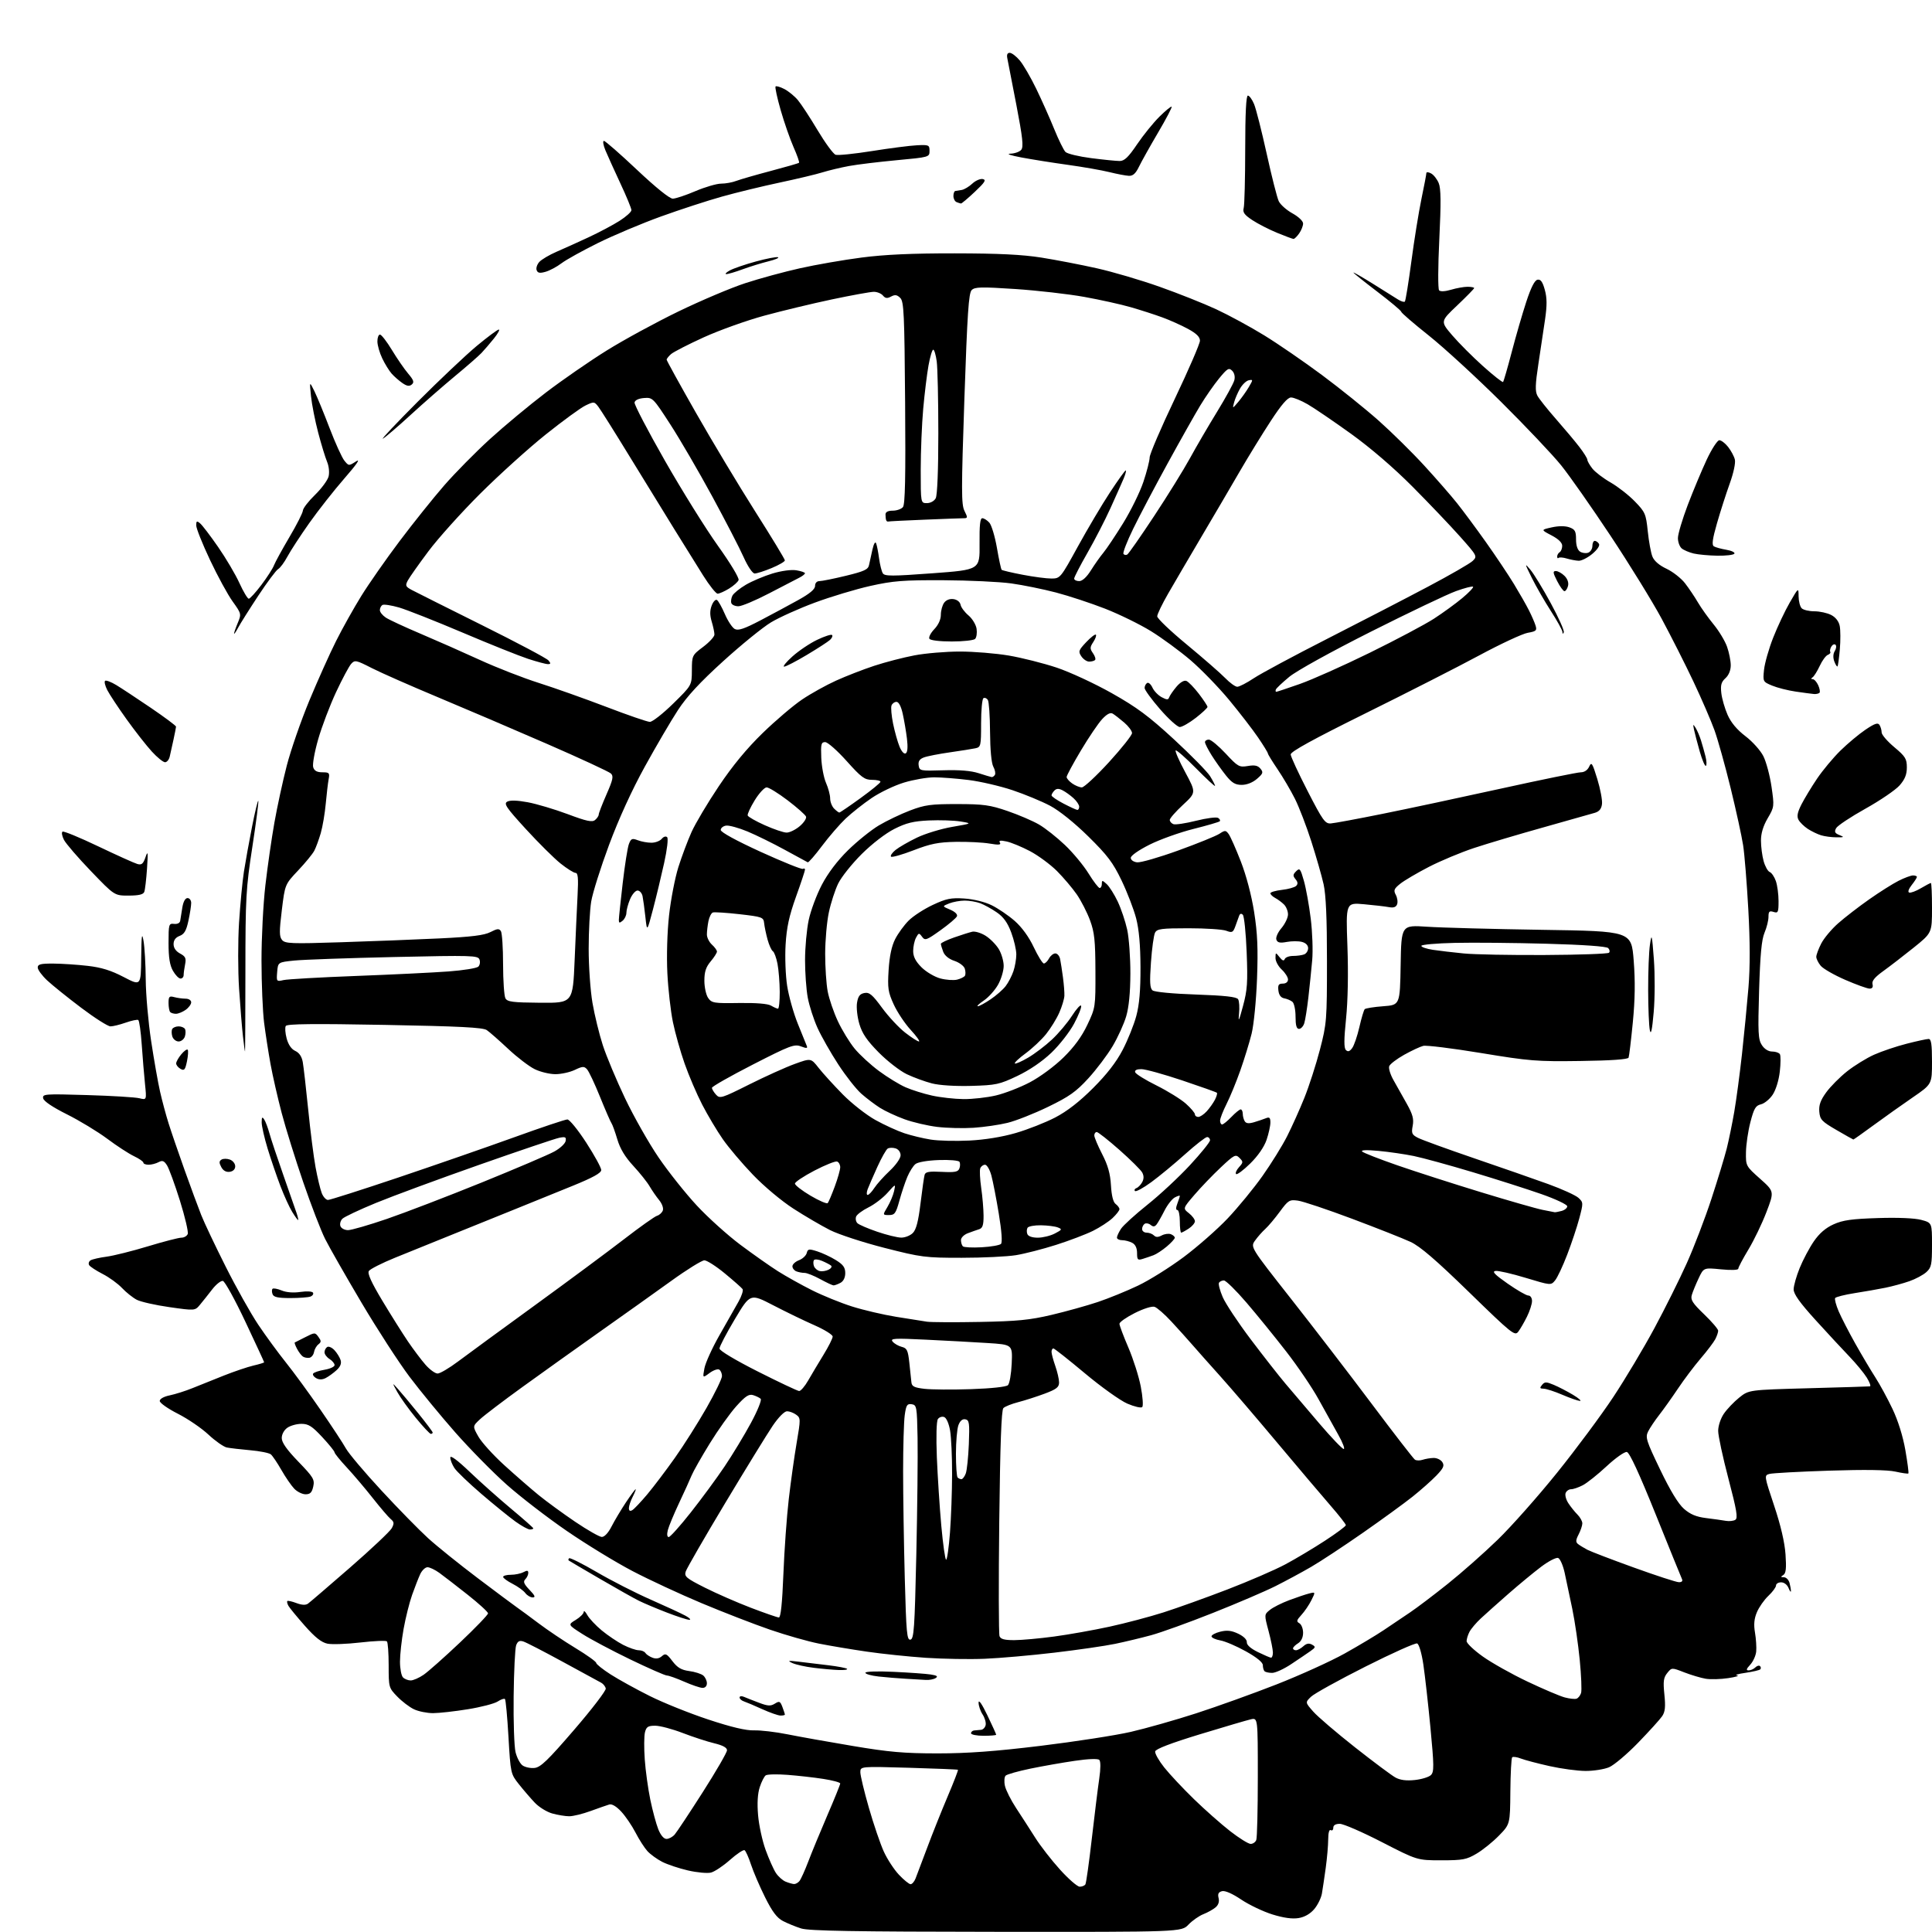 <?xml version="1.0" encoding="UTF-8" standalone="no"?>
<svg 
  version="1.1" 
  xmlns="http://www.w3.org/2000/svg" 
  xmlns:xlink="http://www.w3.org/1999/xlink" 
  xmlns:svg="http://www.w3.org/2000/svg"
  xmlns:rdf="http://www.w3.org/1999/02/22-rdf-syntax-ns#"
  xmlns:cc="http://creativecommons.org/ns#"
  xmlns:dc="http://purl.org/dc/elements/1.1/"
  viewBox="0 0 768 768"
  width="768"
  height="768"
>
<style>svg {background-color: white; }</style>"
<path stroke="none" fill="black" fill-rule="evenodd" d="M396.06,767.93C339.68,767.88 321.57,767.57 318.50,766.60C316.30,765.91 313.04,764.57 311.25,763.64C308.84,762.39 306.99,759.94 304.14,754.22C302.02,749.98 299.51,744.14 298.56,741.26C297.62,738.38 296.46,735.78 295.98,735.49C295.51,735.20 292.90,736.93 290.18,739.34C287.47,741.75 284.06,744.02 282.62,744.38C281.17,744.74 277.06,744.36 273.47,743.53C269.89,742.70 265.28,741.16 263.23,740.11C261.18,739.06 258.54,737.14 257.36,735.85C256.18,734.56 254.06,731.25 252.64,728.50C251.22,725.75 248.67,721.99 246.96,720.15C245.01,718.05 243.23,716.99 242.18,717.32C241.25,717.60 237.92,718.76 234.77,719.91C231.63,721.06 227.80,722.00 226.27,721.99C224.75,721.99 221.72,721.49 219.55,720.89C217.37,720.29 214.22,718.34 212.55,716.56C210.87,714.78 208.03,711.48 206.24,709.22C203.01,705.15 202.97,704.94 202.13,690.53C201.67,682.52 201.04,675.71 200.73,675.40C200.43,675.09 199.12,675.53 197.83,676.38C196.54,677.22 191.21,678.61 185.99,679.45C180.77,680.30 174.54,680.99 172.15,681.00C169.76,681.00 166.34,680.31 164.56,679.46C162.78,678.62 159.78,676.34 157.91,674.40C154.55,670.94 154.50,670.75 154.50,662.03C154.50,657.16 154.19,652.86 153.80,652.47C153.42,652.09 148.70,652.29 143.30,652.91C137.91,653.54 132.01,653.75 130.19,653.39C127.81,652.91 125.30,650.93 121.19,646.29C118.06,642.74 115.12,639.17 114.66,638.35C114.20,637.52 114.00,636.67 114.22,636.44C114.45,636.22 116.08,636.58 117.84,637.25C119.98,638.05 121.51,638.13 122.42,637.48C123.18,636.94 130.70,630.48 139.15,623.13C147.59,615.78 155.05,608.74 155.73,607.49C156.75,605.59 156.68,604.98 155.32,603.85C154.42,603.11 151.21,599.35 148.17,595.50C145.14,591.65 140.48,586.16 137.83,583.31C135.17,580.46 132.99,577.76 132.98,577.31C132.97,576.86 130.77,574.14 128.08,571.25C124.05,566.92 122.61,566.00 119.82,566.00C117.96,566.00 115.44,566.70 114.22,567.56C112.92,568.47 112.00,570.16 112.00,571.65C112.00,573.43 113.99,576.26 118.60,581.03C124.59,587.24 125.13,588.14 124.52,590.93C123.99,593.31 123.30,594.00 121.46,594.00C120.15,594.00 118.11,592.99 116.94,591.75C115.76,590.51 113.47,587.17 111.85,584.33C110.23,581.49 108.34,578.70 107.66,578.13C106.97,577.56 103.28,576.82 99.46,576.49C95.63,576.15 91.45,575.66 90.16,575.40C88.88,575.13 85.59,572.83 82.86,570.28C80.13,567.72 74.66,563.99 70.70,561.98C66.74,559.97 63.50,557.69 63.50,556.91C63.50,556.07 65.11,555.16 67.50,554.67C69.70,554.21 73.75,552.93 76.50,551.81C79.25,550.70 84.88,548.44 89.00,546.80C93.12,545.17 98.41,543.38 100.75,542.83C103.09,542.29 105.00,541.70 105.00,541.52C105.00,541.35 101.63,534.08 97.52,525.36C93.40,516.63 89.39,509.36 88.60,509.19C87.82,509.03 85.90,510.54 84.34,512.57C82.78,514.59 80.60,517.33 79.50,518.65C77.50,521.05 77.50,521.05 67.37,519.61C61.80,518.82 55.95,517.50 54.37,516.68C52.79,515.85 50.15,513.75 48.50,512.00C46.85,510.25 43.39,507.74 40.82,506.43C38.25,505.11 35.83,503.53 35.44,502.91C35.06,502.29 35.31,501.43 36.00,501.00C36.69,500.57 39.55,499.92 42.35,499.55C45.15,499.18 52.55,497.33 58.78,495.44C65.01,493.55 71.00,492.00 72.09,492.00C73.17,492.00 74.32,491.33 74.63,490.52C74.94,489.71 73.54,483.74 71.52,477.27C69.49,470.80 67.18,464.48 66.38,463.23C65.22,461.41 64.56,461.17 63.03,461.98C61.99,462.54 60.20,463.00 59.07,463.00C57.93,463.00 57.00,462.63 57.00,462.19C57.00,461.74 55.31,460.57 53.25,459.59C51.19,458.61 46.39,455.49 42.60,452.65C38.80,449.82 31.60,445.46 26.60,442.96C20.88,440.10 17.38,437.74 17.16,436.59C16.83,434.87 17.78,434.80 34.65,435.31C44.47,435.60 53.81,436.17 55.40,436.57C58.30,437.29 58.30,437.29 57.64,430.90C57.28,427.38 56.69,420.32 56.34,415.22C55.99,410.11 55.37,405.73 54.96,405.47C54.55,405.22 52.31,405.69 49.98,406.51C47.65,407.33 44.92,408.00 43.91,408.00C42.90,408.00 37.67,404.68 32.28,400.61C26.90,396.55 20.81,391.65 18.75,389.73C16.69,387.80 15.00,385.50 15.00,384.62C15.00,383.30 16.14,383.01 21.25,383.04C24.69,383.07 30.83,383.47 34.91,383.95C40.31,384.57 44.17,385.77 49.16,388.38C56.00,391.95 56.00,391.95 56.13,380.72C56.23,371.75 56.41,370.40 57.05,374.00C57.49,376.48 57.89,383.37 57.93,389.33C57.97,395.28 58.94,406.31 60.08,413.83C61.22,421.35 62.82,430.43 63.64,434.00C64.45,437.57 65.96,443.20 67.00,446.50C68.03,449.80 70.89,458.12 73.34,465.00C75.80,471.88 78.79,479.98 79.99,483.00C81.18,486.02 85.56,495.25 89.71,503.50C93.85,511.75 99.67,522.11 102.62,526.53C105.58,530.94 110.52,537.69 113.59,541.53C116.67,545.36 122.86,553.82 127.34,560.33C131.83,566.83 136.40,573.79 137.50,575.78C138.60,577.78 144.97,585.32 151.65,592.53C158.33,599.75 166.66,608.25 170.15,611.43C173.64,614.61 182.55,621.78 189.94,627.36C197.33,632.94 204.35,638.17 205.55,639.00C206.76,639.83 210.61,642.67 214.12,645.31C217.63,647.96 224.21,652.38 228.75,655.13C233.29,657.88 237.00,660.54 237.00,661.04C237.00,661.53 239.59,663.59 242.75,665.62C245.91,667.64 252.90,671.50 258.27,674.18C263.64,676.87 274.12,681.08 281.54,683.53C290.75,686.58 296.55,687.95 299.77,687.85C302.37,687.77 308.32,688.47 313.00,689.41C317.68,690.35 329.38,692.44 339.00,694.05C353.36,696.47 359.41,697.00 372.72,697.00C384.62,697.00 395.55,696.20 413.72,693.99C427.35,692.33 443.45,689.84 449.50,688.45C455.55,687.06 467.25,683.74 475.50,681.07C483.75,678.40 498.15,673.22 507.50,669.56C516.85,665.89 529.00,660.38 534.50,657.31C540.00,654.24 546.97,650.07 550.00,648.04C553.02,646.01 557.75,642.83 560.50,640.97C563.25,639.12 570.00,634.01 575.50,629.61C581.00,625.22 589.94,617.32 595.36,612.06C600.79,606.80 611.42,594.80 618.99,585.40C626.56,575.99 636.62,562.44 641.34,555.29C646.07,548.14 653.39,535.89 657.60,528.07C661.82,520.24 667.63,508.59 670.51,502.17C673.40,495.75 677.82,484.20 680.34,476.50C682.86,468.80 685.59,459.80 686.42,456.50C687.24,453.20 688.58,446.68 689.39,442.00C690.20,437.32 691.58,427.01 692.46,419.07C693.33,411.14 694.49,399.22 695.04,392.57C695.71,384.42 695.69,374.34 694.98,361.50C694.40,351.05 693.48,339.57 692.92,336.00C692.37,332.43 690.14,322.22 687.97,313.33C685.79,304.43 682.89,294.04 681.52,290.24C680.15,286.45 676.39,277.75 673.16,270.92C669.93,264.09 664.26,252.88 660.56,246.00C656.86,239.12 647.71,224.28 640.23,213.00C632.75,201.72 623.92,189.12 620.60,185.00C617.29,180.88 606.55,169.53 596.73,159.78C586.91,150.04 573.96,138.15 567.94,133.36C561.92,128.58 557.00,124.33 557.00,123.92C557.00,123.52 552.73,119.93 547.50,115.95C542.27,111.97 538.00,108.55 538.00,108.35C538.00,108.14 541.49,110.15 545.75,112.80C550.01,115.46 554.49,118.26 555.70,119.03C556.92,119.80 558.15,120.18 558.45,119.89C558.74,119.59 559.91,112.41 561.04,103.92C562.16,95.44 563.97,84.27 565.04,79.09C566.12,73.92 567.00,69.29 567.00,68.81C567.00,68.32 567.84,68.38 568.86,68.93C569.89,69.47 571.26,71.21 571.91,72.79C572.80,74.94 572.86,80.50 572.15,95.08C571.61,106.04 571.58,114.90 572.07,115.42C572.59,115.97 574.48,115.87 576.83,115.17C578.98,114.53 581.92,114.00 583.37,114.00C584.81,114.00 586.00,114.23 586.00,114.51C586.00,114.79 582.97,117.88 579.28,121.39C572.55,127.76 572.55,127.76 577.28,133.29C579.88,136.33 585.39,141.85 589.53,145.56C593.66,149.26 597.25,152.09 597.49,151.84C597.73,151.60 599.28,146.25 600.93,139.95C602.57,133.65 605.18,124.68 606.71,120.00C608.60,114.24 610.05,111.40 611.19,111.19C612.44,110.96 613.20,112.01 614.08,115.19C614.98,118.43 615.00,121.36 614.18,127.00C613.58,131.12 612.38,139.12 611.52,144.77C610.29,152.81 610.21,155.52 611.13,157.27C611.78,158.50 615.08,162.65 618.46,166.50C621.84,170.35 626.05,175.36 627.80,177.64C629.56,179.92 631.00,182.22 631.00,182.76C631.00,183.29 631.90,184.87 633.00,186.27C634.09,187.66 637.36,190.15 640.25,191.80C643.14,193.46 647.47,196.84 649.87,199.32C653.98,203.55 654.30,204.28 655.01,211.16C655.43,215.20 656.25,219.73 656.85,221.23C657.54,222.98 659.57,224.73 662.47,226.09C664.97,227.27 668.28,229.86 669.83,231.86C671.37,233.86 673.69,237.30 674.97,239.50C676.26,241.70 679.06,245.62 681.19,248.22C683.32,250.81 685.73,254.81 686.53,257.09C687.34,259.38 688.00,262.70 688.00,264.47C688.00,266.47 687.20,268.41 685.90,269.59C684.23,271.10 683.89,272.33 684.25,275.52C684.50,277.73 685.63,281.63 686.75,284.18C688.12,287.27 690.50,290.10 693.86,292.66C696.64,294.77 699.84,298.34 700.97,300.60C702.10,302.85 703.56,308.30 704.20,312.70C705.34,320.57 705.32,320.78 702.68,325.28C700.89,328.34 700.00,331.29 700.01,334.18C700.01,336.56 700.49,340.21 701.07,342.31C701.65,344.40 702.74,346.35 703.49,346.64C704.24,346.92 705.34,348.54 705.93,350.23C706.52,351.92 707.00,355.51 707.00,358.22C707.00,362.68 706.81,363.08 705.00,362.50C703.35,361.98 703.00,362.32 703.00,364.46C703.00,365.89 702.29,368.74 701.42,370.78C700.26,373.53 699.70,379.52 699.27,393.70C698.77,410.59 698.90,413.20 700.37,415.45C701.40,417.02 702.97,418.00 704.46,418.00C705.79,418.00 707.17,418.47 707.53,419.05C707.89,419.63 707.87,422.78 707.49,426.05C707.09,429.51 705.90,433.34 704.64,435.20C703.45,436.97 701.36,438.67 699.99,438.99C697.90,439.48 697.23,440.61 695.82,446.03C694.89,449.59 694.10,454.98 694.05,458.00C693.97,463.46 694.01,463.54 699.65,468.56C705.32,473.62 705.32,473.62 702.19,481.81C700.47,486.32 697.25,493.01 695.03,496.69C692.81,500.37 691.00,503.80 691.00,504.32C691.00,504.88 688.24,504.99 684.11,504.58C677.23,503.90 677.23,503.90 675.21,508.20C674.09,510.57 672.88,513.53 672.51,514.80C671.95,516.69 672.82,518.04 677.42,522.46C680.49,525.41 683.00,528.35 683.00,528.98C683.00,529.61 682.49,531.11 681.87,532.32C681.25,533.52 678.64,536.98 676.05,540.00C673.47,543.02 669.40,548.42 667.01,552.00C664.61,555.58 661.25,560.30 659.53,562.50C657.82,564.70 655.84,567.65 655.15,569.05C653.99,571.37 654.42,572.73 659.93,584.18C663.94,592.53 667.13,597.78 669.40,599.78C671.91,601.98 674.25,602.96 678.16,603.45C681.10,603.81 684.62,604.31 686.00,604.55C687.38,604.80 689.10,604.61 689.83,604.14C690.90,603.45 690.36,600.26 687.08,587.80C684.84,579.28 683.00,570.74 683.00,568.81C683.00,566.81 683.97,563.87 685.25,561.99C686.49,560.17 689.23,557.29 691.34,555.59C695.18,552.50 695.18,552.50 718.84,551.85C731.85,551.50 742.87,551.16 743.33,551.10C743.79,551.05 743.23,549.50 742.10,547.66C740.96,545.82 737.89,542.09 735.27,539.36C732.65,536.64 726.56,530.07 721.75,524.78C715.47,517.87 713.00,514.42 713.00,512.55C713.00,511.13 714.08,507.30 715.40,504.06C716.72,500.81 719.25,496.05 721.02,493.47C723.22,490.27 725.72,488.11 728.87,486.69C732.58,485.02 736.09,484.53 746.50,484.20C754.47,483.94 761.15,484.23 763.75,484.93C768.00,486.08 768.00,486.08 768.00,494.86C768.00,502.71 767.76,503.87 765.75,505.69C764.51,506.81 761.48,508.44 759.00,509.30C756.52,510.17 752.25,511.33 749.50,511.89C746.75,512.45 741.24,513.42 737.25,514.04C733.27,514.67 729.78,515.55 729.50,516.00C729.22,516.45 729.86,518.83 730.91,521.30C731.97,523.76 734.95,529.54 737.53,534.14C740.12,538.74 743.69,544.75 745.46,547.50C747.24,550.25 750.30,555.88 752.27,560.02C754.50,564.69 756.44,570.90 757.41,576.45C758.26,581.36 758.81,585.53 758.61,585.72C758.42,585.91 756.10,585.58 753.46,584.99C750.27,584.28 741.38,584.15 727.07,584.61C715.21,585.00 704.54,585.58 703.37,585.91C701.26,586.49 701.28,586.64 705.24,598.50C707.86,606.33 709.43,613.06 709.77,617.86C710.16,623.47 709.95,625.42 708.89,626.09C707.76,626.80 707.81,626.97 709.13,626.98C710.03,626.99 711.04,628.01 711.37,629.25C711.70,630.49 711.95,631.95 711.92,632.50C711.90,633.05 711.47,632.49 710.97,631.25C710.45,629.95 709.21,629.00 708.03,629.00C706.91,629.00 706.00,629.56 706.00,630.25C706.00,630.94 704.63,632.80 702.96,634.37C701.29,635.95 699.24,638.87 698.40,640.87C697.30,643.48 697.08,645.76 697.64,649.00C698.06,651.48 698.27,654.85 698.12,656.50C697.96,658.15 696.89,660.51 695.74,661.75C694.16,663.45 694.01,664.00 695.13,664.00C695.94,664.00 697.13,663.47 697.78,662.82C698.43,662.17 699.27,661.94 699.65,662.32C700.03,662.69 700.06,663.27 699.73,663.60C699.40,663.93 696.74,664.55 693.82,664.98C690.89,665.40 689.40,665.86 690.50,666.00C691.60,666.14 690.02,666.63 687.00,667.08C683.98,667.54 679.92,667.65 678.00,667.32C676.08,666.99 672.26,665.85 669.52,664.79C664.54,662.85 664.54,662.85 662.76,665.05C661.28,666.88 661.08,668.35 661.62,673.60C662.12,678.48 661.92,680.46 660.73,682.22C659.88,683.47 655.58,688.22 651.17,692.77C646.77,697.31 641.57,701.70 639.61,702.52C637.66,703.33 633.46,703.99 630.28,703.98C627.10,703.97 620.67,703.10 616.00,702.06C611.33,701.02 606.20,699.67 604.61,699.06C603.02,698.44 601.45,698.22 601.11,698.56C600.78,698.89 600.45,705.01 600.39,712.15C600.28,725.14 600.28,725.14 595.89,729.65C593.48,732.13 589.48,735.36 587.00,736.83C582.97,739.22 581.51,739.50 572.94,739.50C563.38,739.50 563.38,739.50 549.28,732.25C541.53,728.26 534.02,725.00 532.59,725.00C530.91,725.00 530.00,725.55 530.00,726.56C530.00,727.42 529.55,727.84 529.00,727.50C528.39,727.13 527.99,728.58 527.98,731.19C527.97,733.56 527.53,738.65 527.00,742.50C526.47,746.35 525.78,750.95 525.48,752.72C525.17,754.49 523.81,757.27 522.44,758.89C520.85,760.77 518.63,762.06 516.23,762.46C513.73,762.88 510.30,762.41 505.83,761.03C502.16,759.89 496.57,757.23 493.42,755.12C489.87,752.73 486.97,751.46 485.77,751.77C484.36,752.14 484.00,752.86 484.41,754.50C484.77,755.92 484.34,757.25 483.23,758.19C482.28,759.01 480.09,760.23 478.37,760.91C476.64,761.59 473.97,763.46 472.43,765.07C469.63,768.00 469.63,768.00 396.06,767.93zM429.19,749.99C430.12,750.00 431.14,749.58 431.46,749.07C431.78,748.55 432.93,740.34 434.02,730.82C435.12,721.29 436.44,710.58 436.97,707.01C437.55,703.03 437.56,700.16 436.99,699.59C436.43,699.03 432.66,699.16 427.28,699.95C422.45,700.65 414.50,702.05 409.60,703.06C404.71,704.07 400.28,705.32 399.75,705.85C399.23,706.37 399.10,708.20 399.48,709.91C399.86,711.62 401.86,715.60 403.94,718.76C406.02,721.92 409.41,727.18 411.48,730.45C413.54,733.73 417.99,739.46 421.37,743.19C424.74,746.93 428.26,749.98 429.19,749.99zM315.63,748.94C316.25,748.97 317.22,748.44 317.79,747.75C318.36,747.06 319.94,743.58 321.30,740.00C322.65,736.42 326.07,728.16 328.88,721.62C331.70,715.09 334.00,709.40 334.00,708.97C334.00,708.53 330.96,707.71 327.25,707.14C323.54,706.56 317.12,705.84 313.00,705.53C308.88,705.21 305.00,705.31 304.39,705.73C303.79,706.15 302.71,708.26 302.01,710.42C301.17,712.99 300.94,716.82 301.35,721.56C301.68,725.54 303.03,731.75 304.34,735.36C305.66,738.98 307.49,743.10 308.42,744.52C309.35,745.94 311.10,747.50 312.31,747.99C313.51,748.48 315.01,748.90 315.63,748.94zM361.97,749.00C362.56,749.00 363.45,747.99 363.94,746.75C364.44,745.51 366.52,740.00 368.57,734.50C370.62,729.00 374.28,719.84 376.70,714.14C379.12,708.44 380.97,703.66 380.80,703.52C380.64,703.38 371.84,703.02 361.25,702.71C342.00,702.16 342.00,702.16 342.00,704.50C342.00,705.79 343.53,712.17 345.41,718.69C347.29,725.21 349.94,733.00 351.32,736.02C352.69,739.03 355.40,743.19 357.35,745.25C359.30,747.31 361.38,749.00 361.97,749.00zM497.14,732.98C498.05,732.99 499.06,732.29 499.39,731.42C499.73,730.55 500.00,719.26 500.00,706.34C500.00,682.84 500.00,682.84 497.25,683.45C495.74,683.79 486.62,686.47 477.00,689.40C465.45,692.93 459.40,695.24 459.20,696.22C459.04,697.04 460.67,699.91 462.81,702.60C464.96,705.30 470.26,710.95 474.61,715.18C478.95,719.40 485.43,725.13 489.00,727.91C492.57,730.69 496.24,732.97 497.14,732.98zM264.95,731.00C265.91,731.00 267.37,730.21 268.20,729.25C269.04,728.29 274.06,720.71 279.36,712.41C284.66,704.11 289.00,696.61 289.00,695.76C289.00,694.71 287.33,693.80 283.92,692.98C281.12,692.31 275.47,690.46 271.35,688.88C267.24,687.30 262.33,686.00 260.46,686.00C257.60,686.00 256.93,686.43 256.38,688.62C256.02,690.07 255.98,694.91 256.30,699.37C256.61,703.84 257.61,711.06 258.51,715.42C259.41,719.77 260.84,725.06 261.68,727.17C262.64,729.55 263.87,731.00 264.95,731.00zM562.44,707.58C565.16,707.29 568.03,706.40 568.83,705.60C570.09,704.33 570.07,701.96 568.63,686.83C567.72,677.30 566.44,665.97 565.80,661.65C565.12,657.10 564.08,653.58 563.33,653.30C562.62,653.02 553.37,657.17 542.77,662.51C532.17,667.85 522.45,673.23 521.16,674.47C518.82,676.73 518.82,676.73 522.02,680.37C523.78,682.38 531.25,688.77 538.61,694.57C545.97,700.37 553.23,705.79 554.75,706.61C556.62,707.63 559.07,707.94 562.44,707.58zM212.46,702.79C214.89,702.55 217.72,699.83 228.25,687.60C235.31,679.41 240.96,672.03 240.80,671.21C240.63,670.39 239.82,669.36 239.00,668.92C238.18,668.49 231.34,664.77 223.81,660.65C216.28,656.54 209.19,652.88 208.05,652.52C206.50,652.02 205.79,652.40 205.18,654.03C204.74,655.22 204.29,664.37 204.18,674.35C204.06,684.33 204.40,694.29 204.93,696.47C205.46,698.66 206.70,701.04 207.70,701.77C208.69,702.49 210.83,702.96 212.46,702.79zM391.00,690.00C388.25,690.00 386.00,689.55 386.00,689.00C386.00,688.45 386.56,687.95 387.25,687.88C387.94,687.82 389.17,687.71 389.98,687.63C390.80,687.56 391.62,686.69 391.82,685.70C392.01,684.71 391.45,682.81 390.58,681.49C389.71,680.16 389.00,678.05 389.00,676.81C389.00,675.43 390.36,677.39 392.50,681.86C394.43,685.88 396.00,689.35 396.00,689.58C396.00,689.81 393.75,690.00 391.00,690.00zM310.25,681.96C309.29,681.94 306.02,680.79 303.00,679.42C299.98,678.04 296.71,676.66 295.75,676.34C294.79,676.03 294.00,675.32 294.00,674.78C294.00,674.22 294.76,674.11 295.75,674.53C296.71,674.94 299.41,676.00 301.75,676.88C305.23,678.20 306.36,678.26 308.02,677.22C309.81,676.10 310.15,676.25 311.02,678.55C311.56,679.97 312.00,681.33 312.00,681.57C312.00,681.80 311.21,681.98 310.25,681.96zM626.71,675.25C627.38,675.01 628.18,674.00 628.50,673.00C628.82,672.01 628.58,666.08 627.97,659.84C627.36,653.61 626.03,644.45 625.00,639.50C623.97,634.55 622.61,628.11 621.97,625.18C621.33,622.26 620.17,619.62 619.39,619.32C618.61,619.02 615.56,620.60 612.61,622.83C609.66,625.06 603.82,629.88 599.64,633.54C595.46,637.20 590.51,641.62 588.65,643.35C586.79,645.08 584.76,647.48 584.14,648.68C583.51,649.89 583.00,651.55 583.00,652.38C583.00,653.22 585.89,655.96 589.42,658.48C592.96,661.00 600.94,665.49 607.17,668.44C613.40,671.40 620.08,674.24 622.00,674.75C623.92,675.27 626.05,675.49 626.71,675.25zM279.25,670.96C278.29,670.94 275.02,669.83 272.00,668.50C268.98,667.17 265.87,666.06 265.10,666.04C264.32,666.02 257.75,663.13 250.48,659.62C243.22,656.11 234.67,651.57 231.50,649.54C225.72,645.85 225.72,645.85 228.86,643.94C230.59,642.89 232.02,641.46 232.04,640.76C232.06,640.07 232.70,640.62 233.46,642.00C234.22,643.38 236.80,646.13 239.20,648.12C241.61,650.11 245.45,652.70 247.74,653.87C250.04,655.04 252.81,656.00 253.90,656.00C254.99,656.00 256.18,656.48 256.54,657.07C256.91,657.66 258.17,658.51 259.35,658.96C260.79,659.51 262.03,659.31 263.11,658.36C264.53,657.11 265.02,657.34 267.30,660.33C269.28,662.93 270.85,663.85 273.98,664.27C276.24,664.57 278.74,665.37 279.54,666.03C280.34,666.70 281.00,668.09 281.00,669.12C281.00,670.26 280.31,670.98 279.25,670.96zM163.25,668.00C164.27,668.00 166.59,666.99 168.39,665.75C170.20,664.51 176.70,658.74 182.84,652.93C188.98,647.12 194.00,641.90 194.00,641.34C194.00,640.78 190.35,637.44 185.88,633.91C181.42,630.39 176.37,626.49 174.66,625.25C172.95,624.01 170.83,623.00 169.94,623.00C169.05,623.00 167.75,624.24 167.04,625.75C166.34,627.26 164.89,630.98 163.82,634.00C162.75,637.02 161.23,643.10 160.44,647.50C159.65,651.90 159.00,657.77 159.00,660.55C159.00,663.33 159.54,666.14 160.20,666.80C160.86,667.46 162.23,668.00 163.25,668.00zM368.00,667.80C366.62,667.71 363.02,667.49 360.00,667.33C356.98,667.16 352.14,666.76 349.25,666.44C346.36,666.12 344.00,665.45 344.00,664.95C344.00,664.43 348.82,664.27 355.25,664.58C361.44,664.87 368.04,665.34 369.93,665.63C372.47,666.02 372.99,666.39 371.93,667.06C371.14,667.56 369.38,667.89 368.00,667.80zM505.69,665.00C504.39,665.00 503.03,664.70 502.67,664.33C502.30,663.97 502.00,662.88 502.00,661.93C502.00,660.81 499.56,658.83 495.25,656.43C491.54,654.36 486.97,652.41 485.10,652.09C483.24,651.76 481.66,651.05 481.60,650.50C481.55,649.95 483.11,649.10 485.07,648.62C487.77,647.95 489.51,648.15 492.20,649.42C494.36,650.45 495.71,651.78 495.63,652.81C495.55,653.88 497.14,655.30 500.00,656.71C502.48,657.92 504.84,658.94 505.25,658.96C505.66,658.98 506.00,658.06 506.00,656.91C506.00,655.77 505.22,651.90 504.26,648.31C502.53,641.80 502.53,641.80 504.81,639.96C506.06,638.94 509.52,637.20 512.50,636.09C515.48,634.97 519.05,633.77 520.43,633.43C522.95,632.80 522.95,632.80 521.28,636.15C520.36,637.99 518.58,640.61 517.32,641.97C515.40,644.05 515.27,644.57 516.52,645.27C517.33,645.73 518.00,647.42 518.00,649.04C518.00,650.90 517.26,652.44 516.00,653.23C514.90,653.92 514.00,654.82 514.00,655.24C514.00,655.66 514.53,656.00 515.17,656.00C515.82,656.00 517.13,655.28 518.10,654.41C519.34,653.28 520.35,653.10 521.55,653.77C523.08,654.62 523.01,654.88 520.87,656.38C519.57,657.30 516.15,659.61 513.27,661.52C510.40,663.44 506.99,665.00 505.69,665.00zM333.42,663.86C331.26,663.79 326.80,663.39 323.50,662.98C320.20,662.58 316.38,661.73 315.00,661.10C312.87,660.12 313.24,660.04 317.50,660.55C320.25,660.89 325.56,661.52 329.31,661.97C333.05,662.42 336.39,663.06 336.72,663.39C337.06,663.73 335.57,663.94 333.42,663.86zM391.38,659.39C385.40,659.64 374.88,659.46 368.00,659.00C361.12,658.53 350.55,657.43 344.50,656.54C338.45,655.66 329.92,654.23 325.55,653.36C321.18,652.50 312.41,650.00 306.05,647.81C299.70,645.62 287.52,640.90 279.00,637.33C270.48,633.76 258.07,628.00 251.44,624.53C244.80,621.06 233.07,613.90 225.38,608.62C217.68,603.34 206.91,595.05 201.44,590.19C195.97,585.33 186.78,575.99 181.00,569.43C175.22,562.87 167.03,552.90 162.79,547.28C158.56,541.65 149.95,528.38 143.67,517.78C137.39,507.17 130.89,495.80 129.24,492.50C127.58,489.20 123.68,479.08 120.56,470.00C117.45,460.93 113.59,448.56 111.99,442.50C110.40,436.45 108.39,427.68 107.54,423.00C106.69,418.32 105.54,410.90 104.98,406.50C104.43,402.10 103.96,391.05 103.95,381.96C103.94,372.86 104.63,359.36 105.49,351.96C106.34,344.55 107.96,333.32 109.08,327.00C110.20,320.68 112.41,310.46 114.01,304.30C115.60,298.14 119.64,286.51 122.98,278.46C126.33,270.41 131.11,259.75 133.62,254.77C136.12,249.79 140.61,241.76 143.60,236.93C146.59,232.10 153.45,222.27 158.86,215.09C164.26,207.91 172.24,197.95 176.59,192.95C180.94,187.96 189.13,179.66 194.78,174.51C200.43,169.36 210.43,161.05 216.99,156.05C223.55,151.05 234.45,143.51 241.21,139.31C247.97,135.10 260.79,128.12 269.71,123.80C278.63,119.48 290.55,114.43 296.21,112.58C301.87,110.72 311.68,108.05 318.00,106.64C324.32,105.22 335.35,103.31 342.50,102.38C351.65,101.19 362.61,100.69 379.50,100.71C396.93,100.73 406.37,101.19 414.00,102.40C419.77,103.32 429.67,105.22 435.98,106.64C442.30,108.05 453.55,111.36 460.98,114.00C468.42,116.63 478.55,120.66 483.50,122.96C488.45,125.26 497.00,129.90 502.50,133.28C508.00,136.65 518.37,143.78 525.54,149.11C532.71,154.44 542.85,162.60 548.07,167.24C553.29,171.89 561.44,179.92 566.18,185.10C570.92,190.27 576.77,196.97 579.18,200.00C581.60,203.03 586.77,210.00 590.67,215.50C594.58,221.00 599.59,228.50 601.82,232.16C604.04,235.82 606.74,240.54 607.80,242.66C608.87,244.77 610.05,247.49 610.42,248.70C611.02,250.63 610.64,250.97 607.30,251.55C605.21,251.91 596.52,255.96 588.00,260.54C579.48,265.13 559.11,275.50 542.75,283.59C521.93,293.90 513.02,298.79 513.07,299.91C513.10,300.78 516.14,307.35 519.82,314.50C525.81,326.16 526.76,327.48 529.00,327.33C530.38,327.24 539.60,325.53 549.50,323.53C559.40,321.54 580.69,317.00 596.80,313.45C612.92,309.90 627.14,307.00 628.40,307.00C629.81,307.00 631.09,306.13 631.72,304.75C632.64,302.74 632.99,303.27 634.95,309.67C636.16,313.62 637.00,318.08 636.82,319.60C636.60,321.51 635.74,322.58 634.00,323.10C632.62,323.52 623.40,326.13 613.50,328.90C603.60,331.67 591.23,335.35 586.00,337.08C580.77,338.81 572.67,342.19 568.00,344.60C563.33,347.01 558.20,350.03 556.62,351.30C554.13,353.30 553.89,353.92 554.86,355.74C555.48,356.90 555.71,358.59 555.37,359.48C554.94,360.61 553.95,360.95 552.12,360.60C550.68,360.33 546.23,359.81 542.24,359.45C534.99,358.80 534.99,358.80 535.62,376.15C536.01,386.92 535.80,397.83 535.08,404.91C534.22,413.27 534.21,416.60 535.02,417.41C535.83,418.20 536.51,417.99 537.51,416.63C538.27,415.61 539.55,411.86 540.37,408.30C541.18,404.74 542.14,401.53 542.50,401.16C542.86,400.80 546.16,400.27 549.83,400.00C556.50,399.50 556.50,399.50 556.78,383.61C557.05,367.71 557.05,367.71 567.28,368.39C572.90,368.77 593.48,369.32 613.00,369.62C648.50,370.16 648.50,370.16 649.42,381.83C650.06,390.08 649.96,397.28 649.07,406.42C648.38,413.52 647.62,419.82 647.39,420.42C647.11,421.13 640.52,421.59 628.23,421.76C610.90,422.01 607.95,421.77 588.77,418.60C577.36,416.72 567.01,415.44 565.77,415.75C564.52,416.06 561.10,417.66 558.16,419.30C555.23,420.95 552.56,422.98 552.24,423.82C551.91,424.67 552.69,427.19 553.97,429.43C555.24,431.67 557.62,435.88 559.24,438.80C561.57,442.97 562.07,444.82 561.57,447.50C561.00,450.52 561.24,451.07 563.71,452.33C565.25,453.12 575.27,456.76 586.00,460.43C596.73,464.09 610.00,468.72 615.50,470.71C621.00,472.71 626.39,475.16 627.48,476.18C629.40,477.96 629.41,478.21 627.81,484.26C626.90,487.69 624.73,494.21 622.99,498.74C621.25,503.28 619.08,507.89 618.16,508.99C616.51,510.99 616.46,510.98 606.50,507.97C601.00,506.30 595.60,505.06 594.50,505.22C592.98,505.43 594.14,506.64 599.30,510.25C603.04,512.86 606.75,515.00 607.55,515.00C608.37,515.00 609.00,515.94 609.00,517.18C609.00,518.39 608.09,521.20 606.98,523.43C605.87,525.67 604.31,528.35 603.52,529.39C602.16,531.17 600.98,530.22 584.01,513.70C570.84,500.88 564.54,495.46 560.73,493.68C557.85,492.34 547.41,488.21 537.53,484.50C527.65,480.79 517.93,477.53 515.94,477.27C512.57,476.81 512.10,477.10 508.75,481.66C506.78,484.34 504.18,487.43 502.98,488.52C501.77,489.61 499.94,491.68 498.91,493.13C497.04,495.75 497.04,495.75 513.07,516.13C521.89,527.33 536.37,546.17 545.24,558.00C554.11,569.83 561.85,579.83 562.44,580.23C563.02,580.63 564.40,580.65 565.50,580.29C566.60,579.92 568.57,579.59 569.87,579.56C571.18,579.53 572.74,580.27 573.35,581.22C574.25,582.63 573.82,583.60 570.98,586.56C569.06,588.55 564.80,592.33 561.50,594.96C558.20,597.59 549.31,604.05 541.75,609.32C534.19,614.59 524.97,620.67 521.25,622.83C517.54,624.99 511.12,628.45 507.00,630.52C502.88,632.59 491.68,637.38 482.13,641.17C472.58,644.97 461.55,648.94 457.63,650.01C453.71,651.08 447.26,652.63 443.30,653.45C439.34,654.28 428.49,655.85 419.18,656.95C409.88,658.05 397.37,659.15 391.38,659.39zM361.91,651.78C363.31,651.51 363.59,647.41 364.25,617.99C364.66,599.57 364.88,578.65 364.75,571.50C364.51,559.13 364.40,558.49 362.39,558.20C360.58,557.94 360.20,558.55 359.64,562.59C359.29,565.17 359.00,575.20 359.00,584.89C359.00,594.58 359.30,613.66 359.66,627.29C360.25,649.19 360.51,652.05 361.91,651.78zM403.22,651.98C406.12,651.97 413.23,651.33 419.00,650.55C424.77,649.78 434.70,648.01 441.05,646.63C447.40,645.25 457.07,642.69 462.55,640.94C468.02,639.19 479.48,635.08 488.00,631.80C496.52,628.52 506.85,624.05 510.94,621.86C515.04,619.67 522.12,615.44 526.69,612.46C531.26,609.48 535.00,606.70 535.00,606.27C534.99,605.85 532.25,602.35 528.90,598.50C525.55,594.65 516.02,583.40 507.72,573.50C499.43,563.60 489.21,551.67 485.01,547.00C480.81,542.33 475.83,536.72 473.94,534.54C472.05,532.36 468.31,528.21 465.63,525.32C462.96,522.43 459.95,519.80 458.95,519.48C457.91,519.15 454.53,520.22 451.06,521.97C447.73,523.65 445.00,525.57 445.00,526.22C445.00,526.88 446.59,531.13 448.54,535.66C450.49,540.20 452.71,547.19 453.48,551.20C454.25,555.22 454.51,558.87 454.06,559.33C453.61,559.79 450.94,559.17 448.13,557.96C445.32,556.75 437.73,551.33 431.26,545.91C424.79,540.50 419.16,536.05 418.75,536.03C418.34,536.01 418.00,536.62 418.00,537.37C418.00,538.13 418.68,540.66 419.50,543.00C420.32,545.34 421.00,548.29 421.00,549.55C421.00,551.44 419.96,552.25 415.25,554.01C412.09,555.19 407.36,556.71 404.75,557.38C402.14,558.05 399.49,559.11 398.86,559.74C398.07,560.53 397.58,573.97 397.22,604.84C396.94,629.03 396.99,649.53 397.33,650.41C397.78,651.59 399.30,651.99 403.22,651.98zM274.00,643.90C273.18,643.89 269.12,642.58 265.00,640.98C260.88,639.39 255.93,637.30 254.00,636.34C252.07,635.39 245.10,631.47 238.50,627.62C231.90,623.78 226.31,620.50 226.08,620.32C225.85,620.14 225.92,619.74 226.24,619.43C226.55,619.11 231.51,621.60 237.26,624.95C243.01,628.31 252.61,633.21 258.60,635.84C264.60,638.48 270.85,641.38 272.50,642.28C274.15,643.18 274.82,643.91 274.00,643.90zM309.61,642.97C310.36,642.99 310.95,637.36 311.41,625.75C311.78,616.26 312.74,602.88 313.54,596.00C314.33,589.12 315.74,579.05 316.67,573.62C318.30,564.07 318.29,563.68 316.49,562.37C315.46,561.61 313.82,561.00 312.85,561.00C311.81,561.00 309.46,563.38 307.17,566.75C305.03,569.91 296.52,583.75 288.27,597.50C280.02,611.25 272.96,623.50 272.58,624.71C271.96,626.69 272.77,627.37 280.19,631.11C284.76,633.41 293.00,637.02 298.50,639.12C304.00,641.22 309.00,642.95 309.61,642.97zM211.74,635.00C210.85,635.00 209.53,634.21 208.81,633.25C208.09,632.29 205.81,630.64 203.75,629.59C201.69,628.54 200.00,627.31 200.00,626.84C200.00,626.38 201.38,626.00 203.07,626.00C204.75,626.00 207.00,625.53 208.07,624.96C209.53,624.18 210.00,624.25 210.00,625.26C210.00,626.00 209.46,627.14 208.81,627.79C207.88,628.72 208.26,629.66 210.49,631.99C212.67,634.26 212.97,635.00 211.74,635.00zM667.36,628.95C668.50,628.98 668.99,628.52 668.63,627.75C668.30,627.06 663.60,615.48 658.17,602.00C651.59,585.66 647.77,577.40 646.70,577.19C645.81,577.01 642.20,579.56 638.66,582.85C635.13,586.14 630.86,589.54 629.17,590.41C627.48,591.29 625.39,592.00 624.52,592.00C623.65,592.00 622.68,592.68 622.36,593.51C622.04,594.34 622.53,596.17 623.46,597.57C624.38,598.98 626.00,601.00 627.07,602.07C628.13,603.13 629.00,604.70 629.00,605.55C629.00,606.40 628.34,608.38 627.53,609.95C626.37,612.18 626.32,613.01 627.28,613.77C627.95,614.30 629.62,615.32 631.00,616.05C632.38,616.77 640.70,619.96 649.50,623.13C658.30,626.31 666.34,628.93 667.36,628.95zM376.10,620.00C376.49,620.00 377.18,615.16 377.63,609.25C378.08,603.34 378.46,592.88 378.47,586.00C378.49,579.12 378.13,571.34 377.68,568.69C377.20,565.89 376.22,563.64 375.33,563.30C374.49,562.97 373.36,563.34 372.83,564.10C372.25,564.94 372.09,571.06 372.41,579.25C372.72,586.82 373.51,599.08 374.18,606.50C374.85,613.93 375.72,620.00 376.10,620.00zM239.23,610.96C240.28,610.98 241.81,609.34 243.10,606.80C244.28,604.49 246.83,600.22 248.76,597.30C250.70,594.39 252.46,592.00 252.67,592.00C252.88,592.00 252.36,593.33 251.53,594.95C250.69,596.57 250.00,598.62 250.00,599.50C250.00,600.57 250.45,600.84 251.36,600.30C252.10,599.86 254.78,597.02 257.32,594.00C259.85,590.98 264.79,584.45 268.29,579.50C271.80,574.55 277.44,565.64 280.83,559.70C284.22,553.76 287.00,548.05 287.00,547.01C287.00,545.97 286.51,544.81 285.90,544.44C285.30,544.07 283.57,544.68 282.05,545.80C279.30,547.84 279.30,547.84 280.01,543.95C280.40,541.80 283.09,535.88 285.99,530.78C288.89,525.67 292.30,519.67 293.56,517.44C294.82,515.21 295.55,512.95 295.18,512.43C294.81,511.90 291.65,509.11 288.16,506.23C284.68,503.35 281.00,501.00 280.00,501.00C279.00,501.00 273.07,504.67 266.84,509.17C260.60,513.66 247.85,522.74 238.50,529.34C229.15,535.95 215.27,545.86 207.65,551.37C200.03,556.88 192.45,562.64 190.82,564.17C187.84,566.95 187.84,566.95 190.15,571.04C191.41,573.30 196.06,578.43 200.47,582.44C204.89,586.46 211.04,591.81 214.14,594.34C217.25,596.87 223.77,601.63 228.64,604.93C233.51,608.23 238.28,610.94 239.23,610.96zM265.83,611.00C266.40,611.00 270.34,606.61 274.57,601.25C278.81,595.89 284.86,587.67 288.01,582.98C291.16,578.30 295.88,570.51 298.50,565.66C301.16,560.74 302.87,556.50 302.38,556.04C301.90,555.59 300.54,554.94 299.37,554.58C297.68,554.07 296.30,554.99 292.69,559.00C290.19,561.78 285.45,568.43 282.15,573.78C278.86,579.12 275.61,584.85 274.93,586.50C274.26,588.15 272.01,593.10 269.93,597.50C267.86,601.90 265.85,606.74 265.47,608.25C265.05,609.93 265.19,611.00 265.83,611.00zM210.65,608.00C209.91,608.00 207.32,606.58 204.90,604.84C202.48,603.10 196.40,598.17 191.38,593.87C186.37,589.57 181.53,584.94 180.63,583.56C179.74,582.19 179.00,580.32 179.00,579.40C179.00,578.34 181.80,580.40 186.75,585.12C191.01,589.19 198.44,595.79 203.25,599.81C208.06,603.82 212.00,607.30 212.00,607.55C212.00,607.80 211.39,608.00 210.65,608.00zM382.19,588.00C382.66,588.00 383.43,586.99 383.90,585.75C384.37,584.51 384.92,579.24 385.13,574.02C385.46,565.63 385.30,564.51 383.75,564.20C382.61,563.97 381.66,564.76 381.00,566.49C380.45,567.94 380.00,573.08 380.00,577.90C380.00,582.72 380.30,586.97 380.67,587.33C381.03,587.70 381.72,588.00 382.19,588.00zM534.15,576.00C534.72,576.00 533.73,573.41 531.94,570.25C530.15,567.09 526.66,560.80 524.18,556.28C521.70,551.75 515.91,543.20 511.31,537.28C506.71,531.35 499.57,522.56 495.44,517.75C491.31,512.94 487.30,509.00 486.52,509.00C485.75,509.00 484.87,509.41 484.56,509.91C484.25,510.41 484.91,512.97 486.04,515.60C487.17,518.22 492.19,525.80 497.21,532.44C502.22,539.07 508.42,546.98 510.97,550.00C513.52,553.02 519.55,560.11 524.36,565.75C529.17,571.39 533.58,576.00 534.15,576.00zM171.25,569.99C170.84,569.98 168.15,567.11 165.28,563.60C162.41,560.10 159.11,555.49 157.94,553.36C155.82,549.50 155.82,549.50 158.16,552.10C159.45,553.52 163.09,557.89 166.25,561.79C169.41,565.70 172.00,569.14 172.00,569.45C172.00,569.75 171.66,569.99 171.25,569.99zM628.00,556.88C627.17,556.82 624.02,555.72 621.00,554.42C617.98,553.12 614.66,552.05 613.63,552.03C612.09,552.01 611.98,551.73 612.98,550.53C614.04,549.24 614.63,549.24 617.63,550.49C619.52,551.28 622.96,553.06 625.28,554.45C627.60,555.84 628.83,556.94 628.00,556.88zM317.66,552.95C318.30,552.98 319.93,551.09 321.27,548.75C322.61,546.41 325.35,541.83 327.35,538.56C329.36,535.29 331.00,532.03 331.00,531.30C331.00,530.58 327.74,528.56 323.75,526.80C319.76,525.05 312.39,521.48 307.37,518.87C298.23,514.14 298.23,514.14 292.12,524.38C288.75,530.02 286.00,535.28 286.01,536.07C286.01,536.91 292.30,540.67 301.26,545.20C309.64,549.43 317.02,552.91 317.66,552.95zM386.00,552.21C394.03,551.94 399.98,551.30 400.67,550.63C401.32,550.01 401.99,546.12 402.17,542.00C402.50,534.50 402.50,534.50 392.50,533.87C387.00,533.52 376.00,532.92 368.06,532.54C355.37,531.92 353.77,532.02 354.85,533.32C355.53,534.14 357.16,535.07 358.47,535.40C360.54,535.92 360.94,536.77 361.48,541.75C361.83,544.91 362.20,548.40 362.30,549.50C362.46,551.12 363.46,551.61 367.50,552.08C370.25,552.40 378.57,552.46 386.00,552.21zM129.47,547.79C128.14,548.48 126.85,548.50 125.70,547.85C124.74,547.32 124.19,546.49 124.48,546.03C124.77,545.56 126.81,544.87 129.01,544.50C131.20,544.13 133.00,543.30 133.00,542.65C133.00,542.01 132.10,540.92 131.00,540.23C129.90,539.55 129.00,538.34 129.00,537.55C129.00,536.76 129.48,535.82 130.08,535.45C130.67,535.09 131.96,535.66 132.95,536.72C133.94,537.78 135.04,539.55 135.39,540.64C135.82,542.00 135.30,543.29 133.76,544.69C132.52,545.82 130.59,547.22 129.47,547.79zM173.95,546.00C174.92,546.00 178.58,543.84 182.10,541.20C185.62,538.56 199.30,528.55 212.50,518.96C225.70,509.37 241.68,497.53 248.00,492.65C254.32,487.77 260.26,483.55 261.18,483.29C262.11,483.02 263.14,482.08 263.48,481.20C263.83,480.29 263.19,478.50 262.01,477.05C260.86,475.65 259.16,473.17 258.21,471.55C257.27,469.92 254.36,466.28 251.74,463.44C248.46,459.89 246.48,456.60 245.39,452.89C244.51,449.93 243.47,447.05 243.08,446.50C242.68,445.95 240.63,441.23 238.51,436.00C236.40,430.77 234.08,425.85 233.35,425.06C232.21,423.80 231.58,423.83 228.49,425.31C226.53,426.24 223.06,427.00 220.78,427.00C218.50,427.00 214.80,426.11 212.57,425.02C210.33,423.93 205.57,420.29 202.00,416.94C198.43,413.59 194.60,410.23 193.50,409.48C191.95,408.43 182.84,407.97 152.90,407.41C124.68,406.89 114.11,407.00 113.61,407.83C113.22,408.45 113.38,410.69 113.95,412.81C114.62,415.29 115.84,417.06 117.37,417.76C118.93,418.47 119.96,419.99 120.35,422.17C120.68,424.00 121.65,432.48 122.51,441.00C123.36,449.52 124.68,459.88 125.44,464.00C126.20,468.12 127.30,472.74 127.89,474.25C128.47,475.76 129.60,477.00 130.38,477.00C131.17,477.00 143.67,473.01 158.16,468.14C172.65,463.26 193.39,456.06 204.25,452.14C215.12,448.21 224.69,445.00 225.54,445.00C226.38,445.00 229.76,449.15 233.04,454.22C236.32,459.29 239.00,464.19 239.00,465.10C239.00,466.28 235.72,468.09 227.75,471.34C221.56,473.85 211.32,478.01 205.00,480.57C198.68,483.12 187.43,487.67 180.00,490.67C172.57,493.66 162.22,497.86 157.00,499.98C151.78,502.11 147.10,504.48 146.62,505.25C146.00,506.22 147.64,509.81 151.97,517.03C155.40,522.74 159.99,530.03 162.16,533.24C164.34,536.44 167.49,540.63 169.16,542.53C170.84,544.44 172.99,546.00 173.95,546.00zM122.99,539.74C122.17,539.88 121.00,539.66 120.40,539.25C119.79,538.84 118.75,537.45 118.07,536.16C117.39,534.88 116.99,533.75 117.17,533.66C117.35,533.57 119.24,532.62 121.36,531.54C125.12,529.62 125.25,529.62 126.58,531.44C127.74,533.03 127.74,533.48 126.56,534.41C125.79,535.01 125.01,536.39 124.82,537.49C124.63,538.58 123.81,539.59 122.99,539.74zM389.50,525.49C404.34,525.22 409.34,524.73 418.00,522.69C423.77,521.33 432.06,519.02 436.40,517.57C440.75,516.11 447.95,513.17 452.41,511.04C456.87,508.92 465.01,503.82 470.51,499.72C476.00,495.62 483.88,488.70 488.00,484.36C492.12,480.01 498.36,472.41 501.85,467.48C505.34,462.54 509.76,455.42 511.66,451.65C513.57,447.88 516.65,441.02 518.51,436.40C520.37,431.78 523.15,423.17 524.69,417.25C527.38,406.91 527.49,405.58 527.49,382.00C527.50,365.04 527.08,355.65 526.15,351.50C525.41,348.20 523.22,340.55 521.28,334.50C519.34,328.45 516.40,320.80 514.74,317.50C513.08,314.20 509.99,308.94 507.86,305.80C505.74,302.67 504.00,299.84 504.00,299.50C504.00,299.16 502.26,296.33 500.13,293.20C498.00,290.06 492.82,283.35 488.62,278.27C484.41,273.19 477.49,266.06 473.24,262.42C468.98,258.79 461.91,253.60 457.52,250.89C453.13,248.18 444.93,244.17 439.31,241.97C433.69,239.78 424.91,236.88 419.80,235.54C414.68,234.20 406.68,232.57 402.00,231.92C397.32,231.27 385.18,230.70 375.00,230.65C359.04,230.58 355.06,230.89 346.00,232.91C340.23,234.20 330.32,237.18 323.98,239.53C317.64,241.87 309.77,245.42 306.48,247.40C303.19,249.38 294.65,256.32 287.50,262.82C278.22,271.25 273.07,276.81 269.50,282.27C266.75,286.48 260.83,296.57 256.35,304.71C251.17,314.10 245.97,325.48 242.10,335.88C238.75,344.89 235.56,355.01 235.01,358.38C234.46,361.75 234.01,370.18 234.01,377.12C234.00,384.06 234.68,393.73 235.51,398.62C236.35,403.50 238.20,411.10 239.63,415.50C241.06,419.90 245.05,429.41 248.49,436.64C251.94,443.87 257.93,454.44 261.82,460.14C265.71,465.84 272.54,474.42 277.00,479.22C281.46,484.02 289.25,491.03 294.30,494.81C299.36,498.59 306.09,503.33 309.26,505.34C312.43,507.34 318.50,510.74 322.76,512.87C327.02,515.01 334.20,517.93 338.71,519.35C343.23,520.78 351.11,522.62 356.21,523.45C361.32,524.28 366.85,525.16 368.50,525.40C370.15,525.63 379.60,525.68 389.50,525.49zM115.39,516.00C110.50,516.00 108.79,515.63 108.35,514.46C108.02,513.61 108.02,512.65 108.34,512.32C108.67,512.00 110.29,512.29 111.95,512.98C113.83,513.76 116.64,513.98 119.40,513.57C121.88,513.20 124.08,513.32 124.41,513.85C124.73,514.37 124.28,515.06 123.41,515.40C122.55,515.73 118.93,516.00 115.39,516.00zM331.32,510.96C330.87,510.93 328.48,509.81 326.02,508.46C323.55,507.11 320.77,506.00 319.85,506.00C318.92,506.00 317.45,505.73 316.58,505.39C315.71,505.06 315.00,504.15 315.00,503.37C315.00,502.59 316.17,501.51 317.60,500.96C319.02,500.42 320.41,499.14 320.68,498.12C321.11,496.45 321.55,496.38 324.83,497.42C326.85,498.06 330.19,499.62 332.25,500.89C335.17,502.69 336.00,503.83 336.00,506.06C336.00,507.87 335.29,509.31 334.07,509.96C333.00,510.53 331.76,510.98 331.32,510.96zM329.36,504.73C330.38,504.23 330.83,503.49 330.36,503.10C329.89,502.70 328.28,501.86 326.79,501.23C325.29,500.59 323.83,500.47 323.53,500.95C323.24,501.43 323.26,502.51 323.58,503.35C323.91,504.20 324.92,505.06 325.84,505.27C326.75,505.48 328.34,505.24 329.36,504.73zM454.25,500.43C452.26,501.05 452.00,500.79 452.00,498.10C452.00,496.13 451.33,494.71 450.07,494.04C449.00,493.47 447.20,493.00 446.07,493.00C444.93,493.00 444.00,492.53 444.00,491.96C444.00,491.40 444.73,489.82 445.62,488.46C446.51,487.10 451.24,482.80 456.12,478.90C461.01,475.01 468.60,467.94 473.00,463.19C477.40,458.45 481.00,453.99 481.00,453.28C481.00,452.58 480.48,452.00 479.84,452.00C479.21,452.00 475.27,455.07 471.09,458.82C466.92,462.57 460.88,467.56 457.67,469.91C454.47,472.26 451.54,473.85 451.17,473.45C450.80,473.05 451.07,472.52 451.76,472.28C452.46,472.03 453.48,470.96 454.05,469.91C454.74,468.62 454.74,467.39 454.06,466.11C453.51,465.08 449.42,461.03 444.99,457.11C440.56,453.20 436.50,450.00 435.97,450.00C435.43,450.00 435.00,450.61 435.00,451.36C435.00,452.11 436.41,455.44 438.12,458.77C440.40,463.19 441.35,466.54 441.62,471.17C441.86,475.30 442.51,477.89 443.49,478.61C444.32,479.22 445.00,480.15 445.00,480.67C445.00,481.20 443.76,482.79 442.25,484.21C440.74,485.62 437.25,487.90 434.50,489.27C431.75,490.64 425.16,493.15 419.86,494.84C414.56,496.53 407.36,498.38 403.86,498.95C400.36,499.52 390.65,499.99 382.28,499.99C367.83,500.00 366.27,499.80 351.62,496.06C343.14,493.90 333.38,490.71 329.95,488.98C326.52,487.24 319.96,483.41 315.38,480.45C310.64,477.39 303.70,471.58 299.28,466.96C295.00,462.50 289.62,456.15 287.33,452.85C285.03,449.56 281.36,443.40 279.17,439.18C276.99,434.96 273.83,427.60 272.16,422.83C270.48,418.07 268.39,410.64 267.50,406.33C266.61,402.03 265.61,393.28 265.29,386.89C264.95,380.07 265.22,370.59 265.96,363.89C266.65,357.63 268.31,349.01 269.65,344.74C271.00,340.47 273.36,334.17 274.90,330.74C276.44,327.31 281.33,319.10 285.76,312.50C291.20,304.39 296.84,297.56 303.15,291.42C308.29,286.42 315.35,280.42 318.84,278.07C322.32,275.72 328.40,272.34 332.34,270.56C336.28,268.77 343.10,266.12 347.50,264.67C351.90,263.22 359.10,261.35 363.50,260.52C367.90,259.68 376.03,259.00 381.57,259.00C387.11,259.00 395.89,259.72 401.07,260.60C406.26,261.49 414.78,263.64 420.02,265.38C425.26,267.13 435.11,271.69 441.92,275.53C451.95,281.18 456.64,284.67 466.67,293.91C473.47,300.19 479.93,306.77 481.02,308.53C482.11,310.29 483.00,312.04 483.00,312.40C483.00,312.77 479.60,309.62 475.45,305.42C471.30,301.21 467.65,298.02 467.35,298.32C467.04,298.62 468.75,302.52 471.15,306.97C475.50,315.07 475.50,315.07 470.25,319.94C467.36,322.61 465.00,325.31 465.00,325.93C465.00,326.55 465.65,327.31 466.44,327.61C467.23,327.92 471.27,327.31 475.43,326.27C479.58,325.23 483.54,324.71 484.21,325.13C484.89,325.55 485.18,326.15 484.87,326.47C484.55,326.78 479.84,328.16 474.40,329.52C468.95,330.89 461.12,333.69 457.00,335.75C452.67,337.92 449.50,340.13 449.50,341.00C449.50,341.86 450.58,342.63 452.02,342.79C453.40,342.96 460.78,340.83 468.40,338.07C476.03,335.31 483.37,332.33 484.72,331.45C486.98,329.97 487.26,329.98 488.42,331.56C489.11,332.50 491.28,337.40 493.24,342.43C495.41,348.00 497.49,355.90 498.54,362.55C499.87,371.04 500.13,376.99 499.69,389.00C499.36,397.72 498.42,407.29 497.54,410.89C496.67,414.40 494.64,421.01 493.03,425.57C491.42,430.12 488.96,436.12 487.55,438.89C486.15,441.67 485.00,444.62 485.00,445.47C485.00,446.31 485.37,447.00 485.81,447.00C486.26,447.00 487.92,445.65 489.50,444.00C491.08,442.35 492.74,441.00 493.19,441.00C493.63,441.00 494.01,441.79 494.02,442.75C494.02,443.71 494.38,445.06 494.82,445.74C495.37,446.61 496.47,446.71 498.55,446.09C500.17,445.61 502.29,444.89 503.25,444.50C504.63,443.94 505.00,444.30 505.00,446.21C505.00,447.55 504.31,450.67 503.47,453.14C502.52,455.92 500.05,459.50 496.99,462.51C494.27,465.19 491.74,467.07 491.36,466.70C490.99,466.32 491.51,465.10 492.52,463.98C494.24,462.08 494.25,461.82 492.71,460.28C491.17,458.74 490.65,459.01 485.28,464.06C482.10,467.05 477.40,471.94 474.84,474.93C470.18,480.36 470.18,480.36 472.59,482.25C473.92,483.29 475.00,484.74 475.00,485.46C475.00,486.18 473.89,487.50 472.54,488.38C471.18,489.27 469.83,490.00 469.54,490.00C469.24,490.00 469.00,487.98 469.00,485.50C469.00,483.02 468.56,481.00 468.02,481.00C467.39,481.00 467.39,480.10 468.02,478.43C468.56,477.02 469.00,475.66 469.00,475.40C469.00,475.14 468.10,475.41 467.00,476.00C465.91,476.59 464.05,478.96 462.88,481.28C461.71,483.60 460.30,486.07 459.75,486.76C459.00,487.69 458.38,487.73 457.41,486.93C456.68,486.32 455.62,486.12 455.04,486.47C454.47,486.83 454.00,487.77 454.00,488.56C454.00,489.35 454.81,490.00 455.80,490.00C456.79,490.00 458.09,490.49 458.69,491.09C459.48,491.88 460.35,491.88 461.82,491.10C462.94,490.50 464.56,490.28 465.43,490.61C466.29,490.94 467.00,491.58 467.00,492.02C467.00,492.46 465.56,494.03 463.81,495.51C462.05,496.99 459.69,498.54 458.56,498.96C457.43,499.39 455.49,500.05 454.25,500.43zM390.23,495.81C393.93,495.61 397.39,495.00 397.91,494.47C398.50,493.86 398.18,489.40 397.04,482.50C396.05,476.45 394.71,469.59 394.08,467.25C393.44,464.91 392.31,463.00 391.57,463.00C390.82,463.00 389.97,463.64 389.67,464.42C389.37,465.19 389.54,468.68 390.04,472.17C390.55,475.65 390.97,480.65 390.98,483.28C391.00,486.97 390.60,488.19 389.25,488.63C388.29,488.93 386.26,489.65 384.75,490.22C383.22,490.79 382.00,492.00 382.00,492.95C382.00,493.90 382.34,495.01 382.75,495.43C383.16,495.85 386.53,496.02 390.23,495.81zM358.25,491.97C359.76,491.99 361.84,491.16 362.86,490.14C364.20,488.80 365.05,485.53 365.92,478.39C366.58,472.95 367.31,467.82 367.55,467.00C367.88,465.82 369.34,465.57 374.35,465.83C379.58,466.10 380.84,465.86 381.37,464.49C381.72,463.57 381.73,462.38 381.40,461.84C381.07,461.30 377.38,460.98 373.15,461.14C368.68,461.30 364.83,461.96 363.89,462.74C363.00,463.46 361.57,465.73 360.70,467.78C359.83,469.83 358.40,474.09 357.53,477.25C356.13,482.34 355.65,483.00 353.39,483.00C350.84,483.00 350.84,483.00 352.79,479.75C353.86,477.96 355.04,475.15 355.41,473.50C356.07,470.50 356.07,470.50 352.78,474.18C350.98,476.20 347.57,478.81 345.20,479.97C342.84,481.14 340.64,482.78 340.32,483.61C340.00,484.45 340.23,485.63 340.83,486.23C341.43,486.83 344.98,488.36 348.71,489.63C352.44,490.91 356.74,491.96 358.25,491.97zM412.52,492.00C414.49,492.00 417.54,491.26 419.29,490.35C422.21,488.84 422.32,488.63 420.49,487.92C419.40,487.49 416.39,487.11 413.81,487.07C411.23,487.03 408.83,487.47 408.47,488.05C408.11,488.62 408.07,489.75 408.38,490.55C408.72,491.44 410.31,492.00 412.52,492.00zM138.35,489.00C139.67,489.00 146.63,486.99 153.81,484.53C160.98,482.07 177.96,475.55 191.53,470.05C205.10,464.54 218.07,459.01 220.34,457.75C222.62,456.50 224.64,454.63 224.84,453.59C225.15,452.00 224.75,451.80 222.30,452.29C220.71,452.61 206.37,457.45 190.45,463.05C174.53,468.65 156.10,475.45 149.50,478.16C142.90,480.87 136.88,483.71 136.11,484.47C135.35,485.22 135.00,486.55 135.33,487.42C135.66,488.29 137.02,489.00 138.35,489.00zM118.49,485.00C118.31,485.00 117.26,483.54 116.16,481.75C115.05,479.96 112.95,475.35 111.48,471.50C110.01,467.65 107.72,460.96 106.40,456.64C105.08,452.31 104.01,447.59 104.02,446.14C104.03,444.05 104.24,443.82 105.02,445.00C105.56,445.82 106.49,448.30 107.10,450.50C107.70,452.70 110.17,460.12 112.59,467.00C115.01,473.88 117.40,480.74 117.91,482.25C118.41,483.76 118.68,485.00 118.49,485.00zM618.00,481.88C618.27,481.93 619.51,481.70 620.75,481.37C621.99,481.04 623.00,480.21 623.00,479.52C623.00,478.83 618.39,476.66 612.75,474.68C607.11,472.70 594.85,468.79 585.50,465.98C576.15,463.17 565.58,460.27 562.00,459.53C558.42,458.80 552.12,457.88 548.00,457.50C543.16,457.05 540.85,457.14 541.50,457.77C542.05,458.30 548.35,460.76 555.50,463.24C562.65,465.72 577.57,470.52 588.67,473.91C599.76,477.30 610.78,480.46 613.17,480.93C615.55,481.40 617.73,481.82 618.00,481.88zM329.04,478.24C329.39,477.83 330.64,474.87 331.83,471.66C333.02,468.45 334.00,465.00 334.00,463.99C334.00,462.99 333.44,461.97 332.75,461.73C332.06,461.49 328.01,463.11 323.75,465.33C319.49,467.55 316.00,469.88 316.00,470.50C316.00,471.12 318.79,473.29 322.21,475.31C325.63,477.33 328.70,478.65 329.04,478.24zM344.91,475.00C345.38,475.00 346.57,473.76 347.55,472.25C348.53,470.74 351.28,467.67 353.66,465.43C356.13,463.12 358.00,460.45 358.00,459.25C358.00,458.02 357.17,456.87 356.01,456.50C354.91,456.16 353.51,456.19 352.88,456.57C352.26,456.96 350.41,460.23 348.77,463.84C347.14,467.45 345.40,471.44 344.92,472.70C344.44,473.97 344.43,475.00 344.91,475.00zM91.32,465.81C89.89,466.01 88.73,465.37 87.96,463.93C87.05,462.23 87.07,461.57 88.06,460.96C88.75,460.53 90.26,460.53 91.41,460.96C92.56,461.38 93.50,462.58 93.50,463.61C93.50,464.79 92.68,465.62 91.32,465.81zM385.31,453.39C391.49,453.08 398.32,451.97 403.77,450.39C408.53,449.01 415.59,446.23 419.46,444.22C424.20,441.75 429.12,437.93 434.52,432.52C439.97,427.08 443.74,422.21 446.26,417.38C448.31,413.46 450.75,407.38 451.69,403.88C452.91,399.34 453.39,393.75 453.36,384.50C453.33,375.63 452.77,369.43 451.62,365.00C450.68,361.43 448.09,354.68 445.84,350.00C442.44,342.91 440.25,340.01 432.62,332.50C427.10,327.07 421.07,322.23 417.43,320.30C414.11,318.54 407.37,315.75 402.45,314.10C397.53,312.46 389.69,310.64 385.03,310.06C380.37,309.48 374.23,309.00 371.38,309.00C368.54,309.00 363.13,309.94 359.36,311.08C355.58,312.22 349.80,314.99 346.50,317.23C343.20,319.47 338.55,323.15 336.16,325.40C333.78,327.66 329.55,332.55 326.75,336.28C323.96,340.01 321.41,342.93 321.09,342.78C320.77,342.63 316.68,340.40 312.00,337.84C307.32,335.27 300.64,331.99 297.15,330.53C293.65,329.08 289.83,328.03 288.65,328.19C287.47,328.36 286.50,329.15 286.50,329.93C286.50,330.81 292.65,334.17 302.42,338.64C311.18,342.63 318.72,345.67 319.17,345.39C319.63,345.11 320.00,345.25 320.00,345.69C320.00,346.14 318.39,351.00 316.41,356.50C313.69,364.10 312.70,368.66 312.29,375.50C311.99,380.45 312.27,387.84 312.91,391.92C313.55,396.01 315.45,402.76 317.13,406.92C318.82,411.09 320.43,415.07 320.71,415.77C321.12,416.76 320.61,416.80 318.37,415.95C315.78,414.96 314.04,415.62 299.27,423.18C290.33,427.76 283.02,431.91 283.01,432.42C283.00,432.93 283.73,434.14 284.61,435.12C286.14,436.82 286.80,436.62 297.86,431.08C304.26,427.88 312.39,424.21 315.93,422.93C322.36,420.60 322.36,420.60 325.43,424.52C327.12,426.67 331.43,431.40 335.00,435.03C338.57,438.66 344.43,443.24 348.00,445.22C351.57,447.20 356.74,449.56 359.47,450.47C362.21,451.38 366.93,452.52 369.97,453.00C373.01,453.49 379.91,453.66 385.31,453.39zM736.74,452.98C736.61,452.97 733.58,451.26 730.00,449.18C724.16,445.79 723.47,445.05 723.20,441.92C722.98,439.32 723.67,437.37 725.93,434.26C727.59,431.96 731.32,428.20 734.23,425.89C737.13,423.59 741.98,420.60 745.00,419.25C748.02,417.90 753.83,415.94 757.91,414.90C761.99,413.85 765.92,413.00 766.66,413.00C767.68,413.00 768.00,415.14 768.00,421.99C768.00,430.98 768.00,430.98 760.34,436.24C756.12,439.13 749.15,444.09 744.83,447.25C740.52,450.41 736.88,452.99 736.74,452.98zM387.00,448.31C382.88,448.58 376.38,448.42 372.56,447.96C368.74,447.50 362.89,446.13 359.56,444.92C356.23,443.71 351.85,441.67 349.82,440.39C347.80,439.11 344.47,436.60 342.43,434.80C340.38,433.01 336.24,427.75 333.23,423.13C330.21,418.50 326.49,411.96 324.96,408.58C323.44,405.21 321.69,399.79 321.09,396.54C320.49,393.29 320.01,386.55 320.02,381.57C320.03,376.58 320.68,369.46 321.47,365.74C322.25,362.03 324.60,355.73 326.68,351.74C329.11,347.10 332.84,342.17 337.08,338.00C340.72,334.43 346.24,329.98 349.35,328.12C352.47,326.27 358.05,323.59 361.76,322.18C367.65,319.94 370.02,319.62 380.50,319.63C390.95,319.64 393.53,320.00 400.50,322.39C404.90,323.90 410.52,326.31 413.00,327.75C415.48,329.18 420.12,332.86 423.33,335.91C426.54,338.96 430.76,344.05 432.72,347.23C434.68,350.40 436.67,353.00 437.14,353.00C437.61,353.00 438.00,352.26 438.00,351.35C438.00,349.83 438.17,349.84 439.92,351.43C440.98,352.39 442.95,355.51 444.31,358.37C445.66,361.23 447.35,366.25 448.07,369.53C448.79,372.81 449.36,380.68 449.34,387.00C449.32,394.58 448.75,400.37 447.68,404.00C446.79,407.02 444.36,412.37 442.28,415.87C440.20,419.38 435.85,425.14 432.62,428.67C427.74,434.00 425.02,435.92 416.62,439.99C411.05,442.69 403.80,445.55 400.50,446.35C397.20,447.16 391.12,448.04 387.00,448.31zM476.33,444.00C477.05,444.00 478.57,442.99 479.70,441.75C480.83,440.51 482.29,438.45 482.96,437.16C483.62,435.88 483.97,434.63 483.73,434.39C483.49,434.15 477.28,431.94 469.94,429.48C462.59,427.02 455.29,425.00 453.71,425.00C451.86,425.00 450.98,425.44 451.25,426.24C451.48,426.93 455.29,429.29 459.73,431.49C464.16,433.70 469.41,436.95 471.40,438.72C473.38,440.49 475.00,442.40 475.00,442.97C475.00,443.54 475.60,444.00 476.33,444.00zM383.00,436.91C386.57,436.94 392.38,436.29 395.90,435.46C399.42,434.63 405.49,432.28 409.39,430.23C413.42,428.11 419.19,423.85 422.74,420.37C427.00,416.20 430.03,412.06 432.24,407.37C435.46,400.58 435.50,400.34 435.45,386.00C435.41,373.84 435.06,370.59 433.30,365.83C432.15,362.71 429.79,358.10 428.06,355.58C426.32,353.06 422.76,348.86 420.15,346.24C417.53,343.63 412.72,340.08 409.45,338.35C406.18,336.63 401.98,334.89 400.12,334.50C397.64,333.97 396.94,334.10 397.48,334.97C398.03,335.86 397.01,335.95 393.36,335.33C390.69,334.87 384.66,334.57 379.97,334.65C373.01,334.77 369.92,335.39 363.16,338.00C358.60,339.76 354.56,340.90 354.20,340.53C353.83,340.16 354.65,338.96 356.01,337.86C357.38,336.76 361.20,334.56 364.50,332.97C367.80,331.38 374.10,329.46 378.50,328.70C386.50,327.32 386.50,327.32 381.79,326.55C379.20,326.13 373.57,325.95 369.29,326.14C363.09,326.43 360.29,327.11 355.54,329.50C352.04,331.26 346.68,335.39 342.54,339.50C338.67,343.35 334.47,348.61 333.21,351.19C331.95,353.77 330.27,358.94 329.48,362.69C328.68,366.43 328.03,373.83 328.02,379.11C328.01,384.40 328.46,391.15 329.02,394.11C329.58,397.07 331.40,402.39 333.06,405.94C334.72,409.49 337.71,414.38 339.71,416.82C341.71,419.26 346.08,423.28 349.42,425.75C352.77,428.23 357.52,431.14 360.00,432.22C362.48,433.30 367.20,434.79 370.50,435.51C373.80,436.24 379.43,436.87 383.00,436.91zM386.10,431.66C379.75,431.83 373.48,431.44 370.46,430.67C367.69,429.96 363.19,428.31 360.46,427.01C357.73,425.70 352.71,421.81 349.30,418.36C344.64,413.64 342.73,410.84 341.61,407.06C340.79,404.30 340.37,400.50 340.68,398.61C341.10,396.02 341.81,395.08 343.60,394.74C345.57,394.36 346.76,395.35 350.62,400.61C353.17,404.09 357.30,408.53 359.80,410.47C362.29,412.41 364.76,414.00 365.29,414.00C365.82,414.00 364.36,411.94 362.04,409.43C359.72,406.91 356.68,402.35 355.28,399.30C353.02,394.36 352.79,392.83 353.24,385.57C353.59,380.09 354.44,376.06 355.84,373.32C356.98,371.07 359.40,367.75 361.20,365.95C363.01,364.14 367.32,361.34 370.79,359.72C376.15,357.21 378.01,356.83 383.29,357.17C386.97,357.41 391.40,358.49 394.16,359.83C396.73,361.08 400.86,363.89 403.36,366.08C406.22,368.60 409.02,372.46 410.94,376.54C412.62,380.09 414.43,383.00 414.96,383.00C415.49,383.00 416.41,382.10 417.00,381.00C417.59,379.90 418.72,379.00 419.52,379.00C420.31,379.00 421.17,380.01 421.42,381.25C421.67,382.49 422.17,385.75 422.54,388.50C422.91,391.25 423.17,394.56 423.11,395.85C423.05,397.14 422.13,400.17 421.07,402.57C420.01,404.98 417.65,408.80 415.83,411.07C414.01,413.33 410.35,416.77 407.71,418.71C405.07,420.65 403.13,422.47 403.41,422.74C403.68,423.02 406.06,421.98 408.69,420.44C411.32,418.90 415.60,415.65 418.19,413.22C420.79,410.79 424.38,406.53 426.16,403.75C427.94,400.97 429.57,399.21 429.77,399.82C429.98,400.44 428.71,403.64 426.96,406.93C425.20,410.23 421.14,415.43 417.93,418.49C414.26,421.99 409.23,425.41 404.40,427.71C397.27,431.10 395.93,431.38 386.10,431.66zM74.33,421.85C73.62,425.30 73.25,425.73 71.75,424.89C70.79,424.34 70.01,423.36 70.03,422.70C70.05,422.04 70.96,420.42 72.06,419.11C73.15,417.79 74.30,416.96 74.60,417.27C74.91,417.57 74.78,419.63 74.33,421.85zM97.40,418.00C97.32,418.00 96.95,415.29 96.58,411.98C96.20,408.67 95.51,400.16 95.04,393.06C94.57,385.97 94.56,374.16 95.02,366.83C95.49,359.50 96.36,350.35 96.96,346.50C97.56,342.65 99.01,334.65 100.17,328.73C101.34,322.80 102.46,318.13 102.68,318.34C102.89,318.55 101.83,326.78 100.32,336.61C97.76,353.27 97.57,356.69 97.55,386.25C97.54,403.71 97.47,418.00 97.40,418.00zM71.00,414.00C69.97,414.00 68.85,413.10 68.50,412.01C68.16,410.91 68.15,409.56 68.49,409.01C68.84,408.45 69.96,408.00 71.00,408.00C72.04,408.00 73.16,408.45 73.51,409.01C73.85,409.56 73.84,410.91 73.50,412.01C73.15,413.10 72.03,414.00 71.00,414.00zM657.37,402.36C656.75,409.43 656.29,411.60 655.84,409.54C655.49,407.92 655.18,400.72 655.17,393.54C655.15,386.37 655.47,378.25 655.88,375.50C656.56,370.87 656.68,371.30 657.44,381.36C657.89,387.34 657.86,396.79 657.37,402.36zM516.38,409.00C515.39,409.00 515.00,407.61 515.00,404.12C515.00,401.43 514.44,398.79 513.75,398.23C513.06,397.67 511.60,397.05 510.50,396.85C509.18,396.61 508.39,395.55 508.18,393.74C507.93,391.54 508.27,391.00 509.93,391.00C511.18,391.00 512.00,390.35 512.00,389.36C512.00,388.47 510.88,386.69 509.50,385.41C508.12,384.14 507.01,382.06 507.03,380.80C507.06,378.53 507.08,378.52 508.65,380.50C509.74,381.89 510.37,382.12 510.70,381.25C510.96,380.56 512.44,380.00 514.00,380.00C515.56,380.00 517.55,379.73 518.42,379.39C519.29,379.06 520.00,377.94 520.00,376.91C520.00,375.75 519.05,374.80 517.49,374.41C516.11,374.06 513.41,374.08 511.48,374.44C508.82,374.94 507.83,374.73 507.39,373.56C507.05,372.69 507.91,370.70 509.40,368.94C510.83,367.24 512.00,364.79 512.00,363.49C512.00,362.20 511.29,360.43 510.42,359.56C509.55,358.70 507.98,357.52 506.92,356.96C505.86,356.39 505.00,355.55 505.00,355.09C505.00,354.64 507.06,354.03 509.59,353.74C512.11,353.46 514.66,352.74 515.24,352.16C516.01,351.39 515.93,350.62 514.99,349.49C513.89,348.16 513.93,347.64 515.23,346.34C516.65,344.92 516.94,345.28 518.32,350.14C519.16,353.09 520.39,359.86 521.04,365.19C521.70,370.52 521.96,377.95 521.62,381.69C521.29,385.44 520.60,392.10 520.10,396.50C519.59,400.90 518.86,405.51 518.47,406.75C518.08,407.99 517.14,409.00 516.38,409.00zM494.09,400.00C495.84,393.54 496.04,390.56 495.57,378.56C495.27,370.89 494.58,364.18 494.04,363.64C493.41,363.01 492.89,363.16 492.56,364.08C492.29,364.86 491.61,366.73 491.06,368.24C490.17,370.68 489.78,370.87 487.46,369.99C486.04,369.44 479.29,369.00 472.47,369.00C461.68,369.00 459.95,369.23 459.15,370.75C458.64,371.71 457.91,377.02 457.52,382.55C456.97,390.42 457.10,392.84 458.16,393.70C458.94,394.33 466.18,395.03 475.41,395.34C486.88,395.74 491.55,396.26 492.16,397.20C492.62,397.91 492.79,400.52 492.53,403.00C492.16,406.57 492.49,405.95 494.09,400.00zM69.94,403.00C69.06,403.00 68.03,402.70 67.67,402.33C67.30,401.97 67.00,400.34 67.00,398.72C67.00,396.15 67.29,395.84 69.25,396.37C70.49,396.70 72.51,396.98 73.75,396.99C75.04,396.99 76.00,397.62 76.00,398.44C76.00,399.24 75.00,400.59 73.78,401.44C72.56,402.30 70.83,403.00 69.94,403.00zM309.25,400.97C309.66,400.99 309.98,397.96 309.96,394.25C309.93,390.54 309.53,385.53 309.07,383.13C308.60,380.72 307.77,378.47 307.22,378.13C306.67,377.78 305.73,375.70 305.12,373.50C304.52,371.30 303.91,368.38 303.76,367.00C303.51,364.62 303.06,364.45 294.00,363.41C288.77,362.82 283.99,362.51 283.36,362.73C282.74,362.95 281.95,364.51 281.61,366.19C281.28,367.87 281.00,370.25 281.00,371.47C281.00,372.69 281.90,374.50 283.00,375.50C284.10,376.50 285.00,377.74 285.00,378.26C285.00,378.78 283.88,380.55 282.50,382.18C280.61,384.43 280.00,386.30 280.00,389.85C280.00,392.44 280.68,395.53 281.51,396.72C282.92,398.72 283.80,398.87 293.76,398.71C300.58,398.61 305.23,398.99 306.50,399.75C307.60,400.40 308.84,400.95 309.25,400.97zM388.70,400.00C389.25,400.00 391.53,398.76 393.77,397.25C396.01,395.74 398.71,393.38 399.76,392.00C400.82,390.62 402.20,387.97 402.84,386.10C403.48,384.23 404.00,381.21 404.00,379.39C404.00,377.57 403.09,373.64 401.97,370.65C400.51,366.74 398.91,364.52 396.22,362.67C394.17,361.26 391.23,359.64 389.68,359.06C388.14,358.48 385.35,358.00 383.50,358.00C381.65,358.00 378.86,358.51 377.32,359.12C374.50,360.25 374.50,360.25 377.72,361.61C379.64,362.43 380.73,363.49 380.40,364.24C380.11,364.93 377.15,367.44 373.84,369.81C368.28,373.78 367.71,373.98 366.54,372.38C365.34,370.75 365.19,370.78 364.13,372.75C363.51,373.92 363.00,376.29 363.00,378.03C363.00,380.28 363.96,382.16 366.31,384.51C368.13,386.33 371.49,388.32 373.77,388.94C376.06,389.55 379.07,389.77 380.47,389.42C381.87,389.07 383.27,388.37 383.57,387.88C383.88,387.39 383.85,386.11 383.52,385.05C383.18,383.99 381.32,382.60 379.39,381.96C377.20,381.24 375.52,379.87 374.94,378.34C374.42,376.98 374.00,375.56 374.01,375.18C374.02,374.81 376.38,373.67 379.26,372.66C382.14,371.65 385.40,370.62 386.50,370.37C387.60,370.13 389.97,370.84 391.76,371.96C393.55,373.07 395.91,375.45 397.01,377.24C398.10,379.03 398.99,382.07 398.98,384.00C398.97,385.93 397.96,389.29 396.72,391.47C395.48,393.65 392.95,396.47 391.09,397.72C389.23,398.97 388.15,400.00 388.70,400.00zM214.75,398.61C227.71,398.71 227.71,398.71 228.43,381.61C228.82,372.20 229.35,360.56 229.60,355.75C229.95,349.07 229.76,347.00 228.78,346.99C228.08,346.98 225.39,345.30 222.81,343.24C220.24,341.18 214.04,335.03 209.03,329.56C201.24,321.05 200.18,319.48 201.63,318.67C202.73,318.05 205.59,318.13 209.75,318.90C213.28,319.55 220.43,321.68 225.63,323.62C233.20,326.46 235.38,326.93 236.55,325.96C237.35,325.30 238.00,324.32 238.00,323.80C238.00,323.27 239.39,319.67 241.09,315.79C243.66,309.93 243.96,308.54 242.84,307.47C242.10,306.77 230.70,301.48 217.50,295.73C204.30,289.98 184.72,281.61 174.00,277.13C163.28,272.65 151.50,267.46 147.82,265.59C141.56,262.39 141.05,262.28 139.60,263.89C138.75,264.83 136.04,269.90 133.58,275.16C131.13,280.42 127.93,288.83 126.49,293.85C125.04,298.88 124.15,303.89 124.50,304.99C124.95,306.42 126.01,307.00 128.15,307.00C130.89,307.00 131.11,307.24 130.64,309.75C130.36,311.26 129.84,315.65 129.49,319.50C129.14,323.35 128.25,328.60 127.51,331.17C126.76,333.74 125.61,336.89 124.94,338.17C124.27,339.45 121.38,342.99 118.50,346.03C113.28,351.56 113.28,351.56 112.03,361.79C110.99,370.28 111.00,372.30 112.12,373.65C113.33,375.10 115.83,375.20 135.49,374.56C147.59,374.18 165.19,373.49 174.59,373.04C187.49,372.42 192.48,371.80 194.97,370.51C197.68,369.11 198.42,369.05 199.12,370.16C199.59,370.90 199.98,376.82 199.98,383.32C199.99,389.81 200.41,395.89 200.90,396.82C201.67,398.25 203.71,398.52 214.75,398.61zM743.16,392.99C742.25,392.98 737.90,391.41 733.50,389.50C729.10,387.59 724.71,385.07 723.75,383.90C722.79,382.73 722.00,381.14 722.00,380.35C722.00,379.56 722.88,377.19 723.96,375.08C725.04,372.97 728.07,369.34 730.71,367.02C733.34,364.70 738.88,360.42 743.00,357.53C747.12,354.63 752.39,351.30 754.71,350.13C757.03,348.96 759.61,348.00 760.46,348.00C761.31,348.00 762.00,348.27 762.00,348.59C762.00,348.92 761.07,350.37 759.93,351.82C758.69,353.40 758.29,354.60 758.94,354.81C759.54,355.01 761.63,354.24 763.57,353.09C765.52,351.94 767.31,351.00 767.56,351.00C767.80,351.00 768.00,355.46 768.00,360.92C768.00,370.84 768.00,370.84 760.67,376.74C756.63,379.98 751.21,384.16 748.61,386.03C745.27,388.43 744.02,389.95 744.35,391.21C744.66,392.40 744.26,393.00 743.16,392.99zM112.68,389.60C114.23,389.24 127.20,388.50 141.50,387.96C155.80,387.42 172.34,386.61 178.26,386.17C184.18,385.73 189.53,384.87 190.15,384.25C190.76,383.64 190.97,382.36 190.60,381.41C189.99,379.81 187.64,379.74 156.72,380.43C138.45,380.84 120.58,381.47 117.00,381.83C110.50,382.50 110.50,382.50 110.18,386.38C109.87,390.17 109.93,390.24 112.68,389.60zM71.75,388.99C71.06,388.99 69.71,387.60 68.75,385.91C67.49,383.70 67.00,380.62 67.00,374.93C67.00,367.37 67.10,367.03 69.21,367.26C70.54,367.41 71.51,366.90 71.64,366.00C71.77,365.18 72.14,362.81 72.48,360.75C72.86,358.42 73.64,357.00 74.55,357.00C75.35,357.00 76.00,357.88 76.00,358.95C76.00,360.02 75.51,363.20 74.90,366.01C74.06,369.95 73.26,371.33 71.40,372.04C69.80,372.64 69.00,373.74 69.00,375.31C69.00,376.82 69.93,378.16 71.58,379.04C73.72,380.19 74.07,380.92 73.58,383.34C73.26,384.94 73.00,386.87 73.00,387.62C73.00,388.38 72.44,389.00 71.75,388.99zM614.17,379.63C627.74,379.56 639.18,379.16 639.60,378.73C640.02,378.31 639.88,377.48 639.28,376.88C638.60,376.20 629.47,375.55 614.85,375.15C602.01,374.79 585.54,374.64 578.25,374.81C570.96,374.97 565.00,375.51 565.00,375.99C565.00,376.48 567.07,377.19 569.59,377.57C572.12,377.95 577.63,378.60 581.84,379.01C586.05,379.43 600.60,379.71 614.17,379.63zM259.57,361.49C257.20,370.48 257.20,370.48 256.55,364.49C256.19,361.19 255.68,357.49 255.43,356.25C255.17,355.01 254.27,354.00 253.43,354.00C252.59,354.00 251.25,355.56 250.45,357.47C249.65,359.38 249.00,361.80 249.00,362.85C249.00,363.90 248.32,365.32 247.50,366.00C246.28,367.01 246.00,366.96 246.00,365.72C246.00,364.88 246.69,358.30 247.53,351.09C248.37,343.88 249.48,336.87 250.00,335.51C250.83,333.33 251.26,333.15 253.54,334.01C254.96,334.56 257.40,335.00 258.94,335.00C260.49,335.00 262.33,334.31 263.04,333.46C263.77,332.57 264.69,332.29 265.20,332.80C265.70,333.30 265.20,337.66 264.00,343.09C262.86,348.26 260.87,356.54 259.57,361.49zM51.14,356.01C45.50,356.02 45.50,356.02 36.18,346.32C31.05,340.99 26.22,335.38 25.43,333.87C24.65,332.35 24.39,330.88 24.86,330.59C25.33,330.30 31.74,332.94 39.10,336.46C46.47,339.98 53.44,343.12 54.60,343.45C56.30,343.93 56.91,343.42 57.83,340.77C58.79,337.99 58.88,338.66 58.44,345.29C58.15,349.57 57.66,353.73 57.35,354.54C56.95,355.58 55.17,356.00 51.14,356.01zM730.00,332.85C728.08,332.84 725.34,332.48 723.91,332.04C722.49,331.61 720.11,330.46 718.62,329.49C717.14,328.51 715.47,326.89 714.93,325.87C714.20,324.51 714.51,322.92 716.11,319.76C717.31,317.42 720.10,312.80 722.33,309.50C724.56,306.20 728.73,301.20 731.60,298.38C734.47,295.57 738.95,291.82 741.56,290.06C745.24,287.58 746.49,287.16 747.13,288.18C747.59,288.91 747.98,290.25 747.98,291.16C747.99,292.07 750.25,294.70 753.00,297.00C757.42,300.70 758.00,301.64 758.00,305.06C758.00,307.90 757.23,309.80 755.11,312.22C753.52,314.02 747.41,318.19 741.53,321.47C735.65,324.75 730.40,328.24 729.88,329.23C729.11,330.66 729.38,331.22 731.21,331.95C733.25,332.77 733.12,332.87 730.00,332.85zM312.67,330.97C313.87,330.99 316.21,329.85 317.87,328.45C319.54,327.05 320.68,325.32 320.41,324.61C320.13,323.90 316.85,321.00 313.12,318.16C309.39,315.32 305.62,313.00 304.75,313.00C303.88,313.00 301.76,315.29 300.03,318.10C298.31,320.90 297.04,323.63 297.22,324.17C297.40,324.71 300.46,326.45 304.02,328.04C307.59,329.64 311.48,330.96 312.67,330.97zM333.64,323.00C333.92,323.00 337.71,320.42 342.07,317.26C346.43,314.11 350.00,311.19 350.00,310.76C350.00,310.34 348.48,310.00 346.62,310.00C343.68,310.00 342.38,309.03 336.53,302.50C332.84,298.38 329.01,295.00 328.02,295.00C326.44,295.00 326.25,295.80 326.47,301.25C326.61,304.69 327.46,309.17 328.36,311.22C329.26,313.26 330.00,316.04 330.00,317.40C330.00,318.75 330.71,320.56 331.57,321.43C332.44,322.29 333.37,323.00 333.64,323.00zM428.25,321.95C428.66,321.98 429.00,321.40 429.00,320.67C429.00,319.95 427.99,318.43 426.75,317.30C425.51,316.17 423.56,314.76 422.40,314.17C420.88,313.39 419.99,313.41 419.15,314.25C418.52,314.88 418.00,315.75 418.00,316.18C418.00,316.61 420.14,318.07 422.75,319.43C425.36,320.79 427.84,321.93 428.25,321.95zM430.05,313.00C430.93,313.00 435.78,308.49 440.83,302.98C445.87,297.46 450.00,292.26 450.00,291.41C450.00,290.56 448.58,288.66 446.85,287.19C445.12,285.71 443.08,284.13 442.32,283.68C441.38,283.13 440.02,283.83 438.13,285.86C436.59,287.51 432.78,293.13 429.67,298.35C426.55,303.57 424.00,308.31 424.00,308.87C424.00,309.43 425.00,310.59 426.22,311.44C427.44,312.30 429.17,313.00 430.05,313.00zM493.61,312.00C491.03,312.00 489.70,311.21 487.33,308.25C485.68,306.19 483.13,302.60 481.66,300.27C480.20,297.94 479.00,295.58 479.00,295.02C479.00,294.46 479.69,294.00 480.53,294.00C481.37,294.00 484.38,296.50 487.23,299.55C492.09,304.78 492.61,305.07 496.03,304.50C498.74,304.04 500.01,304.30 501.05,305.56C502.26,307.02 502.09,307.52 499.66,309.61C497.96,311.08 495.62,312.00 493.61,312.00zM394.19,308.90C394.57,308.96 395.15,308.56 395.49,308.02C395.82,307.48 395.54,306.02 394.86,304.77C394.10,303.37 393.61,298.09 393.56,291.00C393.53,284.68 393.13,278.93 392.68,278.23C392.23,277.54 391.44,277.23 390.93,277.54C390.42,277.86 390.00,282.36 390.00,287.54C390.00,296.50 389.89,296.99 387.75,297.45C386.51,297.72 381.93,298.44 377.56,299.07C373.19,299.69 368.55,300.60 367.24,301.10C365.53,301.75 364.95,302.64 365.18,304.25C365.49,306.43 365.81,306.49 375.00,306.20C381.33,306.00 386.00,306.38 389.00,307.35C391.48,308.15 393.81,308.85 394.19,308.90zM678.11,304.43C677.73,304.67 676.63,302.08 675.66,298.68C674.70,295.28 673.68,291.38 673.39,290.00C672.94,287.79 673.01,287.71 674.03,289.32C674.66,290.33 675.63,292.58 676.17,294.32C676.72,296.07 677.53,298.96 677.98,300.76C678.43,302.55 678.48,304.20 678.11,304.43zM65.61,303.00C64.86,303.00 62.50,301.09 60.36,298.75C58.22,296.41 53.72,290.68 50.37,286.00C47.01,281.32 43.54,276.06 42.64,274.31C41.74,272.55 41.37,270.89 41.80,270.62C42.24,270.35 44.23,271.11 46.22,272.32C48.21,273.52 54.37,277.58 59.92,281.35C65.46,285.12 69.99,288.50 69.98,288.85C69.96,289.21 69.51,291.52 68.97,294.00C68.43,296.48 67.75,299.51 67.47,300.75C67.19,301.99 66.35,303.00 65.61,303.00zM360.06,299.46C360.77,299.03 360.93,296.95 360.53,293.64C360.19,290.81 359.43,286.36 358.85,283.75C358.20,280.79 357.26,279.00 356.37,279.00C355.58,279.00 354.69,279.65 354.39,280.44C354.08,281.23 354.37,284.49 355.02,287.69C355.68,290.89 356.83,294.99 357.59,296.82C358.40,298.78 359.41,299.87 360.06,299.46zM468.98,289.00C468.05,289.00 464.53,285.82 461.15,281.93C457.77,278.04 455.00,274.24 455.00,273.49C455.00,272.73 455.45,271.84 456.00,271.50C456.54,271.16 457.49,271.99 458.11,273.33C458.72,274.68 460.37,276.39 461.77,277.14C463.83,278.24 464.41,278.25 464.76,277.21C465.00,276.51 466.29,274.62 467.64,273.01C469.14,271.24 470.68,270.32 471.60,270.68C472.42,270.99 474.65,273.29 476.55,275.77C478.45,278.25 480.00,280.61 480.00,281.01C480.00,281.41 477.90,283.37 475.34,285.37C472.77,287.36 469.91,289.00 468.98,289.00zM258.32,286.96C259.33,286.98 263.49,283.72 267.57,279.72C275.00,272.43 275.00,272.43 275.03,266.47C275.06,260.58 275.12,260.45 279.53,257.13C281.99,255.28 284.00,253.08 284.00,252.25C284.00,251.41 283.52,249.10 282.92,247.12C282.15,244.54 282.15,242.70 282.92,240.69C283.51,239.14 284.45,238.16 284.99,238.50C285.54,238.84 286.96,241.36 288.14,244.10C289.32,246.84 291.09,249.51 292.08,250.04C293.45,250.78 295.84,249.98 302.19,246.66C306.76,244.26 313.54,240.62 317.25,238.56C321.92,235.97 324.00,234.23 324.00,232.91C324.00,231.76 324.69,231.00 325.75,231.00C326.71,231.00 331.44,230.05 336.26,228.88C343.52,227.12 345.10,226.39 345.45,224.63C345.69,223.46 346.30,220.70 346.80,218.50C347.35,216.08 347.94,215.09 348.28,216.00C348.60,216.82 349.12,219.53 349.45,222.00C349.79,224.47 350.45,227.13 350.93,227.89C351.67,229.08 354.54,229.08 370.65,227.89C389.50,226.50 389.50,226.50 389.39,216.25C389.31,208.85 389.61,206.00 390.48,206.00C391.15,206.00 392.40,206.79 393.27,207.75C394.14,208.71 395.50,213.22 396.29,217.77C397.07,222.32 397.92,226.25 398.17,226.50C398.42,226.76 402.20,227.65 406.56,228.48C410.93,229.32 416.07,229.99 418.00,229.98C421.45,229.95 421.61,229.76 428.48,217.23C432.33,210.23 438.05,200.57 441.22,195.75C444.38,190.94 447.20,187.00 447.49,187.00C447.79,187.00 447.41,188.46 446.66,190.25C445.90,192.04 443.55,197.32 441.43,202.00C439.31,206.68 435.20,214.66 432.29,219.74C429.38,224.82 427.00,229.44 427.00,229.99C427.00,230.55 427.89,231.00 428.99,231.00C430.24,231.00 431.96,229.43 433.64,226.75C435.10,224.41 437.33,221.25 438.60,219.73C439.87,218.21 443.40,212.92 446.46,207.98C449.51,203.04 453.14,195.66 454.51,191.57C455.88,187.49 457.00,183.10 457.01,181.82C457.01,180.55 461.51,170.06 467.01,158.52C472.50,146.99 477.00,136.59 477.00,135.43C477.00,133.94 475.60,132.56 472.25,130.74C469.64,129.32 465.02,127.25 462.00,126.15C458.98,125.04 453.35,123.23 449.50,122.12C445.65,121.00 437.32,119.16 431.00,118.02C424.68,116.88 412.35,115.48 403.62,114.89C389.99,113.99 387.52,114.05 386.26,115.31C385.06,116.51 384.53,124.51 383.36,158.47C382.12,194.93 382.12,200.53 383.39,203.08C384.71,205.72 384.69,206.00 383.17,206.00C382.25,206.01 375.22,206.26 367.54,206.58C359.85,206.89 353.33,207.22 353.04,207.32C352.74,207.42 352.39,207.16 352.25,206.75C352.11,206.34 352.00,205.32 352.00,204.50C352.00,203.51 352.99,203.00 354.88,203.00C356.46,203.00 358.28,202.36 358.93,201.58C359.80,200.54 360.03,189.73 359.80,160.12C359.53,124.66 359.31,119.88 357.87,118.44C356.60,117.17 355.79,117.04 354.22,117.88C352.68,118.71 351.93,118.62 350.98,117.48C350.31,116.67 348.68,116.00 347.37,116.00C346.06,116.00 338.58,117.36 330.74,119.01C322.91,120.67 310.76,123.59 303.75,125.50C296.73,127.41 285.93,131.28 279.75,134.09C273.56,136.91 267.71,139.91 266.75,140.76C265.79,141.61 265.00,142.61 265.00,142.97C265.00,143.33 270.23,152.82 276.63,164.06C283.03,175.30 293.60,192.91 300.13,203.20C306.66,213.48 312.00,222.28 312.00,222.76C312.00,223.24 309.63,224.61 306.73,225.82C303.83,227.02 300.80,227.99 299.98,227.97C299.14,227.96 297.26,225.17 295.61,221.49C294.03,217.93 288.39,207.03 283.09,197.26C277.78,187.49 270.31,174.65 266.47,168.72C259.64,158.16 259.43,157.95 256.01,158.22C253.85,158.39 252.41,159.07 252.24,160.00C252.09,160.82 257.52,171.23 264.31,183.13C271.10,195.03 280.59,210.26 285.40,216.98C290.30,223.82 293.91,229.80 293.60,230.59C293.31,231.36 291.59,232.89 289.78,233.99C287.98,235.09 285.95,235.99 285.28,236.00C284.60,236.00 282.01,232.74 279.50,228.75C277.00,224.76 271.89,216.55 268.14,210.50C264.39,204.45 256.42,191.47 250.41,181.66C244.41,171.85 238.76,162.86 237.85,161.68C236.26,159.61 236.08,159.59 232.76,161.18C230.86,162.08 223.73,167.29 216.91,172.74C210.08,178.20 198.38,188.78 190.89,196.24C183.40,203.71 174.13,214.02 170.29,219.16C166.44,224.30 162.76,229.52 162.10,230.77C161.04,232.80 161.21,233.20 163.70,234.53C165.24,235.35 177.81,241.65 191.64,248.53C205.47,255.41 217.34,261.70 218.01,262.52C219.01,263.71 218.96,264.00 217.79,264.00C216.99,264.00 213.44,263.05 209.92,261.90C206.39,260.74 194.66,256.05 183.87,251.46C173.07,246.88 161.71,242.39 158.63,241.49C155.55,240.60 152.57,240.15 152.01,240.49C151.46,240.84 151.00,241.76 151.00,242.54C151.00,243.32 152.08,244.66 153.39,245.52C154.70,246.38 160.89,249.25 167.14,251.90C173.39,254.55 184.00,259.24 190.72,262.32C197.44,265.40 208.02,269.53 214.22,271.49C220.42,273.46 232.47,277.73 241.00,280.99C249.53,284.26 257.32,286.94 258.32,286.96zM721.08,275.88C720.21,275.81 716.95,275.38 713.83,274.92C710.71,274.47 706.49,273.39 704.45,272.54C700.79,271.02 700.75,270.94 701.23,266.25C701.50,263.64 703.13,257.90 704.86,253.50C706.59,249.10 709.56,242.80 711.47,239.50C714.94,233.50 714.94,233.50 714.97,237.05C714.99,239.00 715.54,241.14 716.20,241.80C716.86,242.46 719.13,243.00 721.25,243.00C723.37,243.00 726.37,243.66 727.92,244.46C729.69,245.37 730.95,246.99 731.32,248.83C731.64,250.44 731.66,254.62 731.36,258.13C731.06,261.63 730.64,264.68 730.43,264.90C730.22,265.11 729.65,264.22 729.16,262.91C728.61,261.41 728.68,259.89 729.35,258.81C729.94,257.86 730.08,256.75 729.66,256.32C729.24,255.90 728.50,256.20 728.01,256.98C727.53,257.76 727.32,258.72 727.56,259.10C727.80,259.48 727.35,260.04 726.57,260.33C725.79,260.63 724.35,262.59 723.38,264.69C722.40,266.79 721.13,268.83 720.55,269.23C719.83,269.74 719.84,269.97 720.59,269.98C721.19,269.99 722.17,271.08 722.77,272.40C723.37,273.72 723.60,275.07 723.27,275.40C722.94,275.73 721.95,275.95 721.08,275.88zM507.34,275.00C507.61,275.00 511.81,273.61 516.67,271.90C521.53,270.20 534.05,264.61 544.50,259.48C554.95,254.35 566.42,248.26 570.00,245.95C573.58,243.63 578.66,239.94 581.29,237.74C583.92,235.55 585.85,233.51 585.56,233.23C585.28,232.95 582.22,233.73 578.77,234.98C575.32,236.22 560.12,243.47 545.00,251.08C529.07,259.10 515.40,266.66 512.50,269.06C509.75,271.34 507.35,273.60 507.17,274.10C506.98,274.59 507.06,275.00 507.34,275.00zM491.84,273.00C492.64,273.00 495.61,271.47 498.43,269.59C501.26,267.71 514.35,260.68 527.53,253.97C540.72,247.25 558.70,237.95 567.50,233.29C576.30,228.64 584.36,224.00 585.42,222.97C587.31,221.14 587.22,220.97 580.42,213.32C576.61,209.04 568.10,200.10 561.50,193.46C553.98,185.90 544.83,178.04 537.00,172.40C530.12,167.46 522.39,162.19 519.82,160.71C517.25,159.22 514.27,158.00 513.20,158.00C511.86,158.00 509.40,160.84 505.21,167.25C501.88,172.34 496.27,181.45 492.76,187.50C489.25,193.55 482.39,205.25 477.51,213.50C472.64,221.75 466.71,231.88 464.34,236.00C461.96,240.12 460.01,244.18 460.01,245.00C460.00,245.83 465.32,250.90 471.83,256.27C478.33,261.65 485.17,267.61 487.02,269.52C488.88,271.44 491.04,273.00 491.84,273.00zM311.71,265.00C311.05,265.00 312.52,263.17 315.00,260.95C317.48,258.72 321.89,255.75 324.81,254.35C327.74,252.94 330.41,252.08 330.75,252.42C331.10,252.77 330.73,253.64 329.94,254.37C329.15,255.10 325.00,257.79 320.71,260.35C316.43,262.91 312.38,265.00 311.71,265.00zM432.96,263.00C432.01,263.00 430.62,262.05 429.85,260.90C428.58,258.99 428.75,258.48 431.77,255.28C433.60,253.34 435.33,252.00 435.63,252.29C435.92,252.59 435.46,253.90 434.60,255.21C433.22,257.31 433.21,257.85 434.48,259.67C435.28,260.81 435.65,262.02 435.30,262.37C434.95,262.72 433.90,263.00 432.96,263.00zM378.36,255.00C373.53,255.00 369.84,254.55 369.45,253.92C369.08,253.32 369.96,251.61 371.39,250.11C373.02,248.41 374.00,246.26 374.00,244.39C374.00,242.73 374.59,240.58 375.31,239.60C376.11,238.50 377.55,237.94 379.05,238.16C380.47,238.36 381.63,239.29 381.84,240.40C382.04,241.45 383.46,243.36 384.99,244.64C386.52,245.93 387.97,248.33 388.21,249.97C388.45,251.61 388.19,253.41 387.62,253.98C387.06,254.54 382.89,255.00 378.36,255.00zM94.67,249.50C93.80,251.15 93.06,252.22 93.04,251.87C93.02,251.53 93.68,249.62 94.51,247.64C95.99,244.08 95.96,243.95 92.49,239.11C90.54,236.41 86.49,228.97 83.48,222.59C80.46,216.20 78.00,210.02 78.00,208.86C78.00,207.08 78.24,206.95 79.54,208.04C80.39,208.74 83.61,212.96 86.69,217.41C89.78,221.86 93.59,228.31 95.16,231.75C96.73,235.19 98.41,238.00 98.89,238.00C99.37,238.00 101.62,235.53 103.90,232.52C106.17,229.51 108.43,226.00 108.91,224.72C109.40,223.45 112.16,218.41 115.04,213.52C117.93,208.64 120.34,203.89 120.40,202.97C120.45,202.05 122.62,199.24 125.21,196.73C127.80,194.21 130.24,190.91 130.62,189.40C131.01,187.81 130.76,185.35 130.02,183.57C129.31,181.88 127.72,176.68 126.49,172.00C125.26,167.32 123.97,160.80 123.63,157.50C123.01,151.50 123.01,151.50 124.98,155.50C126.06,157.70 128.78,164.32 131.03,170.22C133.28,176.11 135.92,181.91 136.89,183.11C138.63,185.26 138.67,185.26 141.56,183.39C143.43,182.18 141.76,184.61 136.92,190.16C132.77,194.92 126.48,202.92 122.94,207.93C119.40,212.94 115.50,218.93 114.27,221.22C113.04,223.52 111.38,225.77 110.57,226.22C109.77,226.67 106.22,231.42 102.69,236.77C99.16,242.12 95.55,247.85 94.67,249.50zM621.63,251.34C621.32,252.12 621.13,252.06 621.08,251.18C621.04,250.45 618.97,246.72 616.49,242.88C614.02,239.05 610.61,233.12 608.92,229.71C606.03,223.86 606.00,223.68 608.37,226.50C609.75,228.15 613.41,234.15 616.49,239.84C619.58,245.53 621.89,250.70 621.63,251.34zM293.52,241.00C292.23,241.00 290.96,240.44 290.72,239.75C290.47,239.06 290.67,237.73 291.15,236.78C291.64,235.84 294.05,233.88 296.51,232.44C298.96,231.00 303.71,229.00 307.05,227.98C310.65,226.90 314.53,226.37 316.56,226.70C318.45,227.01 320.00,227.54 319.99,227.88C319.99,228.22 318.98,229.02 317.74,229.64C316.51,230.27 311.09,233.09 305.69,235.89C300.29,238.70 294.82,241.00 293.52,241.00zM621.90,235.00C621.43,235.00 620.12,233.20 619.00,231.00C617.29,227.65 617.21,227.00 618.48,227.00C619.32,227.00 620.87,227.87 621.93,228.93C623.12,230.12 623.65,231.64 623.31,232.93C623.01,234.07 622.38,235.00 621.90,235.00zM627.54,222.91C626.42,222.87 624.29,222.46 622.81,222.02C621.34,221.57 619.87,221.46 619.56,221.77C619.25,222.08 619.00,221.83 619.00,221.23C619.00,220.62 619.45,219.84 620.00,219.50C620.55,219.16 621.00,218.02 621.00,216.96C621.00,215.72 619.50,214.26 616.75,212.82C612.50,210.60 612.50,210.60 616.84,209.64C619.58,209.03 622.16,209.03 623.84,209.62C626.09,210.43 626.50,211.16 626.50,214.42C626.50,216.87 627.09,218.64 628.11,219.29C629.00,219.86 630.46,220.04 631.36,219.69C632.26,219.35 633.00,218.15 633.00,217.03C633.00,215.91 633.42,215.00 633.94,215.00C634.46,215.00 635.21,215.53 635.61,216.18C636.05,216.88 634.98,218.49 632.96,220.18C631.10,221.73 628.66,222.96 627.54,222.91zM448.11,220.43C448.65,220.10 453.45,213.22 458.79,205.13C464.13,197.05 470.52,186.73 473.00,182.20C475.48,177.66 480.33,169.35 483.78,163.73C487.23,158.10 490.33,152.45 490.66,151.17C491.03,149.74 490.69,148.26 489.79,147.36C488.50,146.07 487.88,146.45 484.61,150.43C482.57,152.92 479.19,157.78 477.10,161.23C475.01,164.68 469.15,175.09 464.07,184.36C458.99,193.63 452.85,205.28 450.44,210.24C448.02,215.20 446.29,219.66 446.59,220.15C446.89,220.63 447.58,220.76 448.11,220.43zM682.69,220.90C679.29,220.84 675.04,220.45 673.26,220.03C671.47,219.60 669.33,218.69 668.51,218.01C667.68,217.32 667.00,215.47 667.00,213.89C667.00,212.32 668.76,206.41 670.90,200.76C673.05,195.12 676.44,187.01 678.43,182.75C680.43,178.49 682.69,175.00 683.46,175.00C684.23,175.00 685.80,176.20 686.95,177.66C688.10,179.13 689.31,181.37 689.63,182.65C689.97,184.01 689.12,188.00 687.59,192.24C686.15,196.23 683.88,203.31 682.54,207.97C680.74,214.24 680.41,216.63 681.28,217.17C681.93,217.57 684.16,218.19 686.23,218.54C688.31,218.89 689.76,219.59 689.45,220.09C689.14,220.59 686.10,220.95 682.69,220.90zM368.46,200.00C369.88,200.00 371.37,199.17 371.96,198.07C372.60,196.89 373.00,186.79 373.00,172.21C373.00,159.05 372.71,146.19 372.36,143.64C372.01,141.09 371.39,139.00 370.98,139.00C370.56,139.00 369.72,141.81 369.10,145.25C368.48,148.69 367.53,156.45 366.99,162.50C366.45,168.55 366.00,179.46 366.00,186.75C366.00,200.00 366.00,200.00 368.46,200.00zM152.22,174.36C151.27,174.87 157.52,168.25 166.09,159.65C174.67,151.06 185.21,141.10 189.52,137.51C193.83,133.93 197.77,131.00 198.28,131.00C198.78,131.00 197.92,132.60 196.35,134.55C194.78,136.50 192.56,139.09 191.41,140.30C190.27,141.51 185.54,145.64 180.91,149.47C176.29,153.30 168.32,160.26 163.22,164.94C158.12,169.62 153.17,173.86 152.22,174.36zM492.23,159.77C493.50,158.26 495.38,155.63 496.39,153.92C498.15,150.93 498.15,150.82 496.42,151.16C495.42,151.35 493.84,152.86 492.91,154.50C491.97,156.15 490.92,158.62 490.56,160.00C489.90,162.50 489.90,162.50 492.23,159.77zM163.68,152.85C162.71,153.66 161.73,153.50 159.93,152.25C158.59,151.32 156.69,149.65 155.69,148.53C154.70,147.41 153.02,144.70 151.97,142.50C150.91,140.30 150.03,137.26 150.02,135.75C150.01,134.24 150.47,133.00 151.04,133.00C151.62,133.00 153.75,135.76 155.79,139.13C157.83,142.51 160.74,146.73 162.25,148.51C164.46,151.12 164.74,151.97 163.68,152.85zM216.91,108.03C214.59,108.69 213.76,108.55 213.33,107.41C213.01,106.59 213.49,105.12 214.38,104.13C215.27,103.15 218.36,101.32 221.25,100.07C224.14,98.82 229.88,96.23 234.00,94.31C238.12,92.39 243.64,89.47 246.25,87.81C248.86,86.15 251.00,84.23 251.00,83.54C251.00,82.85 249.03,78.06 246.61,72.90C244.20,67.73 241.52,61.81 240.66,59.75C239.81,57.69 239.54,56.00 240.06,56.00C240.59,56.00 246.51,61.18 253.21,67.50C260.72,74.58 266.19,78.99 267.45,78.97C268.58,78.96 272.64,77.61 276.47,75.97C280.31,74.34 284.89,73.00 286.66,73.00C288.42,73.00 291.14,72.51 292.68,71.91C294.23,71.32 300.39,69.54 306.37,67.96C312.35,66.38 317.42,64.92 317.63,64.70C317.85,64.48 316.87,61.69 315.45,58.49C314.04,55.29 311.73,48.67 310.33,43.78C308.93,38.89 308.01,34.65 308.30,34.37C308.58,34.09 310.15,34.54 311.79,35.39C313.42,36.24 315.84,38.21 317.15,39.77C318.47,41.34 322.01,46.74 325.02,51.79C328.04,56.83 331.25,61.21 332.17,61.52C333.09,61.83 339.62,61.16 346.67,60.04C353.73,58.91 361.75,57.88 364.50,57.75C369.23,57.51 369.50,57.64 369.50,59.99C369.50,62.45 369.36,62.49 356.50,63.68C349.35,64.35 340.80,65.38 337.50,65.99C334.20,66.60 329.48,67.73 327.00,68.50C324.52,69.28 316.88,71.10 310.00,72.56C303.12,74.02 292.77,76.53 287.00,78.15C281.23,79.76 270.30,83.33 262.71,86.07C255.13,88.81 243.88,93.55 237.71,96.60C231.55,99.65 225.02,103.27 223.21,104.65C221.40,106.03 218.56,107.55 216.91,108.03zM288.71,108.96C288.05,108.94 288.69,108.28 290.13,107.49C291.58,106.70 296.21,105.11 300.42,103.96C304.63,102.80 308.61,102.04 309.26,102.25C309.91,102.47 308.21,103.20 305.47,103.88C302.74,104.55 298.12,105.98 295.21,107.05C292.30,108.12 289.38,108.98 288.71,108.96zM514.19,94.98C513.81,94.96 510.88,93.87 507.67,92.55C504.46,91.23 500.03,88.96 497.82,87.50C494.62,85.38 493.93,84.40 494.39,82.67C494.71,81.48 494.98,70.94 494.99,59.25C495.00,45.07 495.35,38.00 496.05,38.00C496.63,38.00 497.74,39.52 498.51,41.37C499.29,43.23 501.54,52.11 503.53,61.12C505.51,70.13 507.67,78.62 508.32,79.98C508.98,81.35 511.42,83.52 513.76,84.81C516.17,86.14 518.00,87.88 518.00,88.85C518.00,89.79 517.30,91.56 516.44,92.78C515.59,94.00 514.57,94.99 514.19,94.98zM382.00,80.90C381.73,80.87 380.94,80.62 380.25,80.34C379.56,80.06 379.00,78.97 379.00,77.92C379.00,76.86 379.34,75.97 379.75,75.92C380.16,75.88 381.34,75.69 382.36,75.50C383.38,75.30 385.25,74.17 386.52,72.98C387.79,71.79 389.65,70.98 390.66,71.18C392.15,71.48 391.55,72.44 387.50,76.26C384.75,78.85 382.27,80.94 382.00,80.90zM448.73,69.89C447.50,69.83 444.02,69.17 441.00,68.42C437.98,67.67 430.55,66.37 424.50,65.53C418.45,64.69 410.12,63.37 406.00,62.59C401.76,61.80 399.86,61.14 401.63,61.09C403.35,61.04 405.30,60.35 405.96,59.55C406.92,58.39 406.52,54.70 404.04,41.80C402.32,32.83 400.70,24.49 400.44,23.25C400.12,21.74 400.43,21.00 401.39,21.00C402.18,21.00 403.98,22.37 405.39,24.05C406.80,25.72 409.74,30.78 411.93,35.30C414.11,39.81 417.32,47.00 419.06,51.29C420.80,55.57 422.81,59.67 423.54,60.40C424.27,61.13 428.86,62.23 433.75,62.86C438.64,63.49 443.73,64.00 445.08,64.00C446.97,64.00 448.53,62.51 452.01,57.36C454.48,53.71 458.49,48.76 460.92,46.36C463.34,43.96 465.52,42.19 465.75,42.41C465.98,42.64 463.56,47.26 460.37,52.67C457.19,58.07 453.77,64.19 452.77,66.25C451.44,69.00 450.36,69.97 448.73,69.89z" />

</svg>